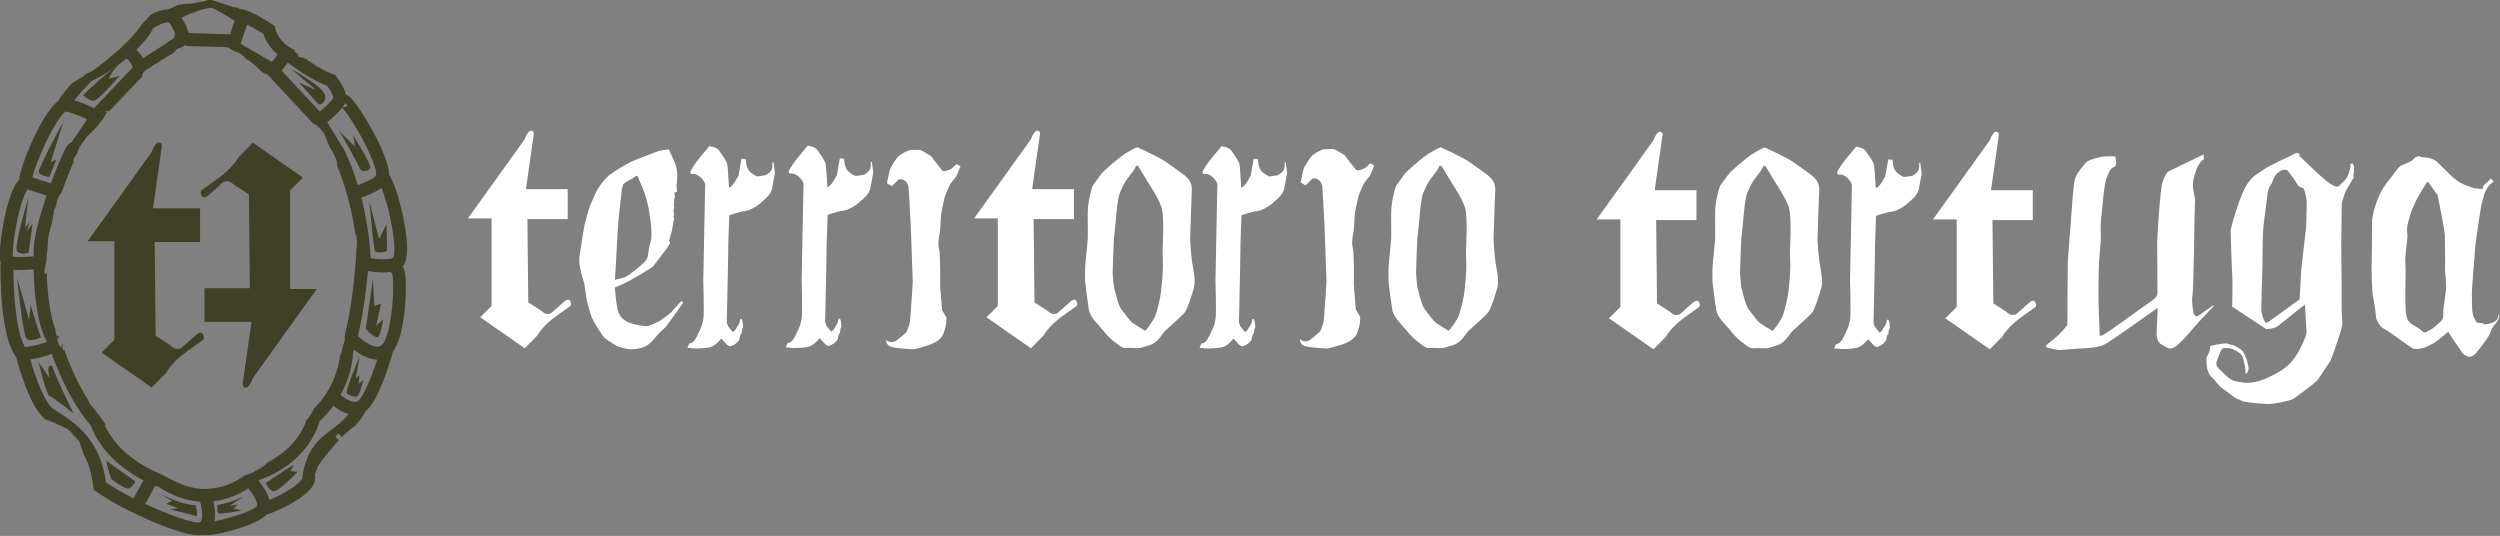 <?xml version="1.0" encoding="UTF-8" standalone="no"?> <svg xmlns:dc="http://purl.org/dc/elements/1.1/" xmlns:cc="http://creativecommons.org/ns#" xmlns:rdf="http://www.w3.org/1999/02/22-rdf-syntax-ns#" xmlns:svg="http://www.w3.org/2000/svg" xmlns="http://www.w3.org/2000/svg" xmlns:sodipodi="http://sodipodi.sourceforge.net/DTD/sodipodi-0.dtd" xmlns:inkscape="http://www.inkscape.org/namespaces/inkscape" width="500" height="107.186" viewBox="0 0 132.292 28.36" version="1.1" id="svg992" inkscape:version="0.92.4 (5da689c313, 2019-01-14)" sodipodi:docname="Cabezal 500.svg"><rect x="0" y="0" width="132.292" height="28.36" fill="#808080" stroke="none"/><defs id="defs986"></defs><g inkscape:label="Layer 1" inkscape:groupmode="layer" id="layer1" transform="translate(374.575,-132.615)"><g id="g1004" transform="matrix(0.882,0,0,-0.882,-448.314,-50.369)" inkscape:export-xdpi="96" inkscape:export-ydpi="96"><path inkscape:connector-curvature="0" d="m 96.123,-207.428 c -0.008,-0.005 -0.016,-0.01 -0.025,-0.015 -0.013,-0.008 -0.007,-0.003 -0.015,-0.01 -0.029,-0.019 -0.062,-0.03 -0.094,-0.041 -0.015,-0.006 -0.029,-0.01 -0.045,-0.013 -0.007,-0.001 -0.015,-0.002 -0.022,-0.004 -0.01,-0.003 -0.016,-0.006 -0.025,-0.011 -0.021,-0.01 -0.045,-0.017 -0.068,-0.021 -0.011,-0.002 -0.021,-0.002 -0.032,-0.004 -0.014,0 -0.028,-0.002 -0.041,-0.006 -0.005,-0.001 -0.009,-0.003 -0.013,-0.004 -0.011,-0.002 -0.026,-0.005 -0.037,-0.006 -0.001,0 -0.003,-8e-4 -0.004,-8e-4 -0.007,-0.002 -0.011,-0.005 -0.023,-0.007 -0.021,-0.005 -0.044,-0.007 -0.065,-0.015 -0.008,-0.002 -0.016,-0.003 -0.024,-0.005 -0.002,0 -0.003,0 -0.005,0 -0.019,-0.002 -0.038,-0.007 -0.058,-0.007 -0.002,0 -0.002,0 -0.024,-0.006 -0.041,-0.013 -0.083,-0.018 -0.125,-0.027 -0.024,-0.009 -0.05,-0.009 -0.075,-0.015 -0.005,-0.001 -0.01,-0.003 -0.015,-0.004 -0.009,-0.002 -0.018,-0.004 -0.027,-0.006 -0.036,-0.007 -0.073,-0.011 -0.11,-0.016 -0.019,-0.003 -0.038,-0.006 -0.057,-0.008 -0.005,-8.1e-4 -0.009,-0.001 -0.014,-0.001 -0.008,0 -0.017,0 -0.025,0 -0.042,-0.002 0.006,-0.002 -0.046,-0.002 -0.035,-4e-5 -0.009,0.001 -0.035,-8.1e-4 -0.02,-0.002 -0.04,0.001 -0.06,-0.001 -0.004,-8.1e-4 -0.007,-0.002 -0.011,-0.003 -0.014,-0.002 -0.042,-0.004 -0.056,-0.005 -0.027,-0.002 -0.055,-0.005 -0.083,-0.003 -0.013,8.9e-4 -0.022,0.004 -0.035,0.002 -0.006,-9.7e-4 -0.011,-0.003 -0.016,-0.005 -0.03,-0.009 -0.061,-0.011 -0.092,-0.012 -0.029,-8e-4 -0.008,0.001 -0.031,-10e-4 -0.016,-0.006 -0.032,-0.009 -0.049,-0.013 -0.012,-0.003 -0.025,-0.007 -0.037,-0.007 -0.006,0 -0.013,3e-5 -0.019,8.1e-4 -0.002,0 -0.003,0 -0.005,-8.1e-4 -0.002,-8e-4 -0.005,-0.001 -0.007,-0.002 -0.006,-0.001 -0.012,-0.003 -0.018,-0.004 -0.022,-0.004 -0.045,-0.006 -0.067,-0.007 -0.006,0 -0.012,-8e-4 -0.018,-0.001 -0.021,-0.002 -0.043,-0.008 -0.064,-0.011 -0.013,-0.002 -0.022,-0.003 -0.032,-0.004 -0.215,-0.096 -0.411,-0.188 -0.565,-0.264 -0.323,-0.007 -0.682,-0.116 -1.069,-0.323 -0.106,-0.119 -0.211,-0.237 -0.317,-0.356 -0.014,-0.012 -0.029,-0.023 -0.043,-0.036 -0.013,-0.011 -0.049,-0.048 -0.078,-0.076 -0.157,-0.209 -0.302,-0.413 -0.473,-0.617 -0.296,-0.354 -0.627,-0.681 -0.962,-0.997 -0.161,-0.135 -0.321,-0.27 -0.482,-0.406 0.011,0.015 0.046,0.057 0.032,0.045 -0.097,-0.081 -0.183,-0.173 -0.281,-0.253 -0.241,-0.195 -0.483,-0.388 -0.733,-0.572 -0.219,-0.161 -0.505,-0.218 -0.693,-0.428 -0.231,-0.14 -0.461,-0.282 -0.696,-0.417 -0.132,-0.147 -0.259,-0.291 -0.37,-0.426 -0.249,-0.302 -0.383,-0.495 -0.449,-0.639 -1.023,-0.754 -2.267,-3.915 -2.331,-4.653 -0.002,-0.017 -10e-4,-0.032 -0.002,-0.048 -0.38,-0.41 -0.699,-1.289 -0.95,-2.626 -0.099,-0.527 -0.171,-1.059 -0.204,-1.499 -0.034,-0.461 -0.019,-0.707 0.03,-0.862 -0.015,-0.728 -0.038,-4.361 0.928,-5.663 0.141,-0.53 0.825,-2.968 1.671,-3.668 0.043,-0.035 0.09,-0.071 0.14,-0.106 0.008,0 0.015,-0.002 0.03,-0.008 0.004,-0.002 0.011,-0.004 0.012,-0.008 0.011,-0.004 0.023,-0.009 0.025,-0.01 0.008,-0.002 0.017,-0.005 0.025,-0.007 0.033,-0.008 0.007,-1e-5 0.045,-0.007 0.019,-0.004 0.038,-0.011 0.056,-0.019 -0.002,0 -0.01,0.001 -0.007,8.9e-4 0.025,-0.005 0.053,-0.008 0.073,-0.024 -0.019,0.005 0.004,-8e-4 0.007,-0.003 0.003,0 0.006,0.001 0.009,-10e-4 0.019,-0.01 0.028,-0.014 0.033,-0.018 0.013,-0.006 0.026,-0.011 0.038,-0.017 0.008,-0.002 0.017,-0.003 0.025,-0.006 0.004,-10e-4 0.007,-0.003 0.01,-0.005 -8.1e-4,-1e-5 -0.002,1e-5 -0.002,0 0.014,-0.006 0.029,-0.01 0.042,-0.019 0.006,-0.007 0.002,-0.004 0.019,-0.009 0.028,-0.008 0.054,-0.013 0.076,-0.034 0.007,-0.003 0.032,-0.013 0.036,-0.017 8e-4,-8.1e-4 -0.002,0 -0.002,-8.1e-4 0.009,-0.003 0.018,-0.005 0.026,-0.009 0.005,-0.002 0.009,-0.006 0.014,-0.008 0.003,-0.002 0.006,-0.005 0.009,-0.007 -8.1e-4,0 -0.002,-6e-5 -0.002,-8e-4 0.003,-0.004 0.056,-0.018 0.053,-0.027 0.006,-0.007 0.008,-0.009 0.01,-0.012 0.009,-0.002 0.019,-0.004 0.028,-0.008 0.017,-0.005 0.035,-0.01 0.051,-0.017 0.002,-9.7e-4 -0.01,0.003 -0.007,0.002 0.006,-0.002 0.012,-0.003 0.018,-0.006 0.004,-0.001 0.008,-0.004 0.012,-0.006 0.011,-0.008 0.023,-0.009 0.036,-0.013 0.02,-0.006 0.04,-0.014 0.059,-0.022 0.036,-0.015 0.069,-0.037 0.105,-0.052 0.013,-0.007 0.027,-0.011 0.041,-0.018 0.003,-0.002 0.006,-0.004 0.009,-0.006 0.007,-0.004 0.014,-0.006 0.021,-0.01 0.019,-0.01 0.039,-0.019 0.058,-0.03 0.022,-0.013 0.002,-0.002 0.018,-0.012 0.003,-0.002 0.006,-0.004 0.01,-0.005 0.008,-0.003 0.016,-0.007 0.024,-0.01 0.004,-0.002 0.008,-0.005 0.012,-0.007 0.022,-0.011 0.045,-0.019 0.066,-0.033 -8.9e-4,0 -0.003,8e-4 -0.003,8e-4 0.006,-0.006 0.015,-0.009 0.023,-0.013 0.004,-0.003 0.008,-0.006 0.012,-0.009 0.001,-0.001 0.003,-0.003 0.004,-0.004 0.003,-0.002 0.006,-0.003 0.009,-0.005 0.018,-0.008 0.014,-0.005 0.037,-0.022 0.002,-0.002 0.004,-0.005 0.006,-0.007 0.009,-0.007 0.02,-0.013 0.029,-0.021 0.004,-0.004 0.009,-0.008 0.013,-0.012 8.1e-4,0 0,-0.001 7e-5,-0.002 0.002,-0.001 0.003,-0.003 0.005,-0.004 0.017,-0.011 0.038,-0.018 0.048,-0.035 0.016,-0.021 0.034,-0.04 0.057,-0.054 0.032,-0.026 0.003,-0.001 0.025,-0.024 0.015,-0.015 0.034,-0.027 0.043,-0.047 0.003,-0.005 0.006,-0.009 0.009,-0.014 0.003,-0.004 0.005,-0.008 0.007,-0.012 0,-8e-4 0,-0.002 0,-0.002 0.013,-0.015 0.031,-0.028 0.041,-0.046 -0.005,-0.009 -8.1e-4,8.1e-4 0.015,-0.02 0.003,-0.004 0.006,-0.009 0.008,-0.014 0,-0.001 0,-0.003 8.9e-4,-0.004 0.005,-0.006 0.009,-0.01 0.015,-0.015 0.015,-0.013 0.029,-0.023 0.04,-0.049 0.013,-0.009 0.035,-0.024 0.045,-0.034 0.013,-0.011 0.02,-0.029 0.034,-0.04 0.023,-0.018 0.044,-0.038 0.065,-0.059 0.013,-0.018 -8.1e-4,8.1e-4 0.024,-0.026 0.009,-0.009 0.015,-0.029 0.026,-0.035 0.011,-0.023 0.036,-0.037 0.05,-0.059 8.1e-4,-0.001 0.011,-0.017 0.012,-0.02 0,-8e-4 -10e-4,-0.001 -8.9e-4,-0.002 0.01,-0.01 0.025,-0.016 0.032,-0.029 0.005,-0.009 0.011,-0.017 0.016,-0.026 8e-4,-8e-4 -10e-4,8.1e-4 -0.002,9.7e-4 0.002,-0.004 0.004,-0.007 0.006,-0.011 0.011,-0.018 0.022,-0.035 0.03,-0.053 -0.003,-0.002 -0.001,0 0.002,-0.007 0.004,-0.007 0.009,-0.013 0.013,-0.021 0.002,-0.004 -0.011,0.016 -0.009,0.011 0.017,-0.036 0.016,-0.017 0.016,-0.03 0.001,-0.004 0.004,-0.008 0.004,-0.012 3e-5,-0.002 -0.005,0.006 -0.004,0.004 0.003,-0.006 0.008,-0.011 0.011,-0.017 0.009,-0.015 0.01,-0.032 0.019,-0.047 8e-4,-0.007 0.002,-0.015 0.002,-0.022 0,-0.003 -0.002,-0.005 -0.002,-0.008 0.002,-0.011 0.011,-0.022 0.013,-0.033 0.002,-0.006 0.002,-0.012 0.004,-0.017 0.007,-0.017 0.018,-0.032 0.021,-0.05 0.003,-0.007 0.006,-0.015 0.008,-0.022 8.1e-4,-0.002 9.7e-4,-0.005 10e-4,-0.008 0.001,-0.002 0.003,-0.004 0.004,-0.006 0.018,-0.032 0.016,-0.025 0.032,-0.072 0.003,-0.01 0.005,-0.025 0.006,-0.04 0.001,-0.003 0.002,-0.005 0.004,-0.009 0,-0.001 -8.1e-4,-0.002 -6e-5,-0.003 0.006,-0.015 0.015,-0.028 0.017,-0.045 8.1e-4,-0.003 0.008,-0.025 0.009,-0.038 8.1e-4,-8e-4 9.7e-4,-0.001 0.001,-0.002 0.018,-0.027 0.025,-0.041 0.029,-0.073 8e-4,-0.006 0.002,-0.012 8e-4,-0.018 0.006,-0.01 0.011,-0.018 0.016,-0.031 0.006,-0.016 0.004,-0.015 0.007,-0.028 10e-4,-0.006 0.005,-0.011 0.004,-0.017 -8.1e-4,-0.004 -0.004,0.007 -0.006,0.011 0.024,-0.07 0.008,-0.023 0.006,-0.018 -8e-4,0.001 0,-0.002 8.1e-4,-0.003 0.003,-0.005 0.007,-0.01 0.01,-0.016 0.004,-0.008 0.008,-0.016 0.012,-0.024 -0.006,0.005 -4e-5,0 0.007,-0.016 0.004,-0.009 0.006,-0.019 0.009,-0.029 0.001,-0.004 0.003,-0.008 0.004,-0.012 0,-8e-4 8e-4,-0.001 8e-4,-0.002 0.263,-0.494 0.464,-1.107 0.546,-1.887 l 0.018,-0.174 0.142,-0.101 c 1.011,-0.722 2.152,-1.246 2.239,-1.285 0.666,-0.325 2.632,-1.245 3.736,-1.346 0.147,-0.013 0.278,-0.012 0.39,0.007 0.013,-0.002 0.025,-0.004 0.038,-0.005 0.61,-0.056 1.76,0.275 2.001,0.348 0.938,0.281 1.549,0.574 1.824,0.873 0.735,0.235 2.578,1.08 2.881,1.931 l 0.015,0.04 0.005,0.043 c 0.01,0.084 0.022,0.164 0.035,0.242 -0.009,0.021 -0.015,0.046 -0.017,0.076 -0.002,0.036 0,0.07 0.011,0.105 0.018,0.064 -0.01,-0.036 0.01,0.039 10e-4,0.004 0.002,0.008 0.004,0.013 8.1e-4,0.001 0.002,0.002 0.002,0.003 0.015,0.066 -0.005,8.9e-4 0.019,0.075 8.1e-4,-0.015 -8.1e-4,-0.002 0.007,0.022 0,8.1e-4 10e-4,-0.002 10e-4,-0.001 0.01,0.03 0.01,0.046 0.024,0.067 9.7e-4,0.005 0.002,0.009 0.005,0.007 5e-5,-4e-5 -7e-5,0 0,0 0,8.1e-4 8e-4,8.1e-4 8e-4,8.9e-4 0.006,0.019 0.017,0.052 0.023,0.049 0.003,0.01 0.005,0.02 0.008,0.03 0.002,0.006 0.001,0.015 0.007,0.016 8.1e-4,5e-5 8.1e-4,-8.9e-4 8.1e-4,-10e-4 0.002,0.008 0.004,0.013 0.006,0.018 0.017,0.058 0.034,0.114 0.052,0.168 0.005,-0.014 0.009,-0.029 0.014,-0.043 6e-5,0 8e-4,0.001 9.7e-4,0.002 10e-4,0.006 0.002,0.012 0.004,0.018 0.005,0.013 0.012,0.025 0.018,0.038 -0.002,-0.004 -0.006,-0.016 -0.005,-0.012 0.015,0.039 0.029,0.078 0.06,0.108 0.002,0 -0.002,-0.006 -10e-4,-0.005 0.033,0.056 0.013,0.032 0.036,0.058 0.006,0.007 0.01,0.014 0.017,0.02 0.002,0.002 -0.004,-0.006 -0.005,-0.009 -0.001,-0.002 0.003,0.004 0.004,0.007 0.016,0.026 0.032,0.049 0.054,0.071 -0.002,-0.004 -0.007,-0.013 -0.004,-0.008 0.004,0.007 0.008,0.014 0.013,0.021 0.001,0.002 -0.003,-0.009 -0.002,-0.007 0.032,0.057 -0.044,-0.061 0.039,0.063 0.004,0.002 0.007,0.004 0.009,0.007 0.002,0.003 0.003,0.008 0.006,0.009 0.001,0 0,-0.002 -8.1e-4,-0.004 0.018,0.038 0.005,0.018 0.023,0.045 0.005,0.005 0.023,0.03 0.036,0.038 0.002,9.7e-4 -0.005,-0.015 -0.002,-0.006 0.026,0.038 -0.015,-0.014 0.036,0.045 0.007,0.006 0.012,0.013 0.02,0.017 8.1e-4,0 3e-5,-0.003 8.1e-4,-0.003 0.004,0.005 0.007,0.01 0.01,0.015 0.002,0.003 0.004,0.006 0.005,0.008 0.008,0.012 0.015,0.025 0.024,0.036 0.006,0.008 0.013,0.014 0.019,0.021 0.001,9.7e-4 0.003,0.002 0.004,0.002 8e-4,0 0.002,-0.002 0.002,-10e-4 0.054,0.093 -0.032,-0.041 0.034,0.059 0.006,0.007 0.01,0.014 0.017,0.02 0.002,0.001 -0.002,-0.009 -8.8e-4,-0.007 0.003,0.005 0.004,0.011 0.007,0.016 0.023,0.036 0.019,0.043 0.042,0.056 0.015,0.019 0.033,0.047 0.051,0.063 0.001,0.001 1e-5,-0.006 0.003,-0.004 0.004,0.01 0.006,0.02 0.012,0.029 0.023,0.036 0.041,0.049 0.072,0.072 0.036,0.042 0.071,0.086 0.109,0.127 0.007,0.006 0.014,0.011 0.02,0.017 0.003,0.004 0.005,0.008 0.008,0.012 0,8e-4 0,-0.002 0,-0.002 0.004,0.008 0.008,0.016 0.012,0.024 10e-4,0.002 0.003,0.005 0.005,0.007 0.01,0.017 0.018,0.035 0.031,0.05 0.011,0.013 0.027,0.022 0.041,0.032 0.003,0.002 0.008,0.006 0.009,0.005 0.002,0.003 -8e-4,0 0.004,0.006 0.009,0.013 0.017,0.027 0.027,0.04 0.023,0.033 0.052,0.062 0.078,0.092 0.009,0.009 0.017,0.018 0.026,0.027 0.013,0.013 0.003,-8.1e-4 0.013,0.012 0.022,0.026 0.008,0.013 0.039,0.045 0.003,0.004 0.007,0.006 0.011,0.009 0.034,0.03 0.066,0.066 0.091,0.104 0.047,0.051 0.01,0.012 0.051,0.051 0.003,0.003 0.007,0.01 0.01,0.014 -0.052,0.053 -0.105,0.104 -0.159,0.152 -0.019,0.017 -0.038,0.035 -0.057,0.051 l 0.165,0.199 c 0.039,-0.035 0.077,-0.07 0.113,-0.106 0.04,-0.039 0.079,-0.079 0.117,-0.119 0.021,0.025 0.042,0.05 0.066,0.072 0.028,0.03 0.052,0.065 0.085,0.09 0.024,0.025 0.05,0.048 0.077,0.07 0.006,0.004 0.011,0.015 0.018,0.011 8e-4,8e-4 10e-4,0.002 0.002,0.002 0.009,0.01 0.017,0.02 0.026,0.029 0.011,0.011 0.023,0.019 0.034,0.03 0.028,0.026 0.009,0.01 0.039,0.04 0.01,0.01 0.019,0.019 0.029,0.028 0.063,0.047 -0.06,-0.045 0.052,0.043 8.1e-4,8e-4 0,-0.003 8.1e-4,-0.002 0.022,0.018 0.041,0.04 0.066,0.055 0.008,0.005 0.016,0.011 0.024,0.016 0.003,0.002 0.006,0.002 0.009,0.004 0.025,0.02 0.045,0.048 0.075,0.063 0.009,0.006 0.019,0.01 0.027,0.017 0.029,0.024 0.054,0.055 0.09,0.07 0.01,0.002 0.002,6e-5 0.018,0.011 0.003,0.002 0.006,0.005 0.01,0.007 8.1e-4,0 0.001,-0.002 0.002,-0.001 0.044,0.044 0.013,0.019 0.033,0.035 0.016,0.015 0.031,0.03 0.047,0.045 0.004,0.009 0.009,0.016 0.027,0.036 0.009,0.012 0.019,0.023 0.031,0.033 0.004,0.004 0.004,0.004 0.008,0.007 0.003,0.004 0.007,0.009 0.009,0.012 0.014,0.021 0.034,0.039 0.047,0.061 0.025,0.041 0.052,0.064 0.08,0.075 0.141,0.182 0.278,0.388 0.41,0.626 0.733,0.597 1.398,2.773 1.619,3.561 0.45,0.594 0.642,1.795 0.723,2.721 0.041,0.468 0.149,1.997 -0.141,2.396 0.013,0.014 0.026,0.028 0.037,0.043 0.3,0.391 0.306,1.324 0.018,2.773 -0.189,0.953 -0.533,2.179 -0.84,2.616 -0.012,0.017 -0.024,0.032 -0.036,0.047 0.009,0.357 -0.135,1.052 -0.884,2.459 -0.408,0.767 -1.16,2.008 -1.561,2.285 -0.05,0.035 -0.099,0.057 -0.146,0.072 -0.057,0.305 -0.248,0.666 -0.576,1.092 l -0.07,0.091 -0.108,0.038 c -0.152,0.054 -0.306,0.119 -0.461,0.191 -0.019,0.006 -0.038,0.016 -0.056,0.025 -0.019,0.011 -0.036,0.02 -0.054,0.032 -0.036,0.021 -0.073,0.04 -0.109,0.061 -0.04,0.025 -0.015,0.013 -0.039,0.023 -0.018,0.008 -0.032,0.019 -0.046,0.031 -0.004,0.004 -0.008,0.008 -0.012,0.011 -8e-4,8.1e-4 0,-0.002 -0.001,-0.002 -0.01,0.005 -0.02,0.011 -0.029,0.016 -0.017,0.006 -0.033,0.015 -0.049,0.021 -0.005,0.002 -0.026,0.007 -0.03,0.008 -0.022,0.008 -0.025,0.011 -0.043,0.022 -0.018,0.01 -0.034,0.021 -0.05,0.033 -8.1e-4,2e-5 10e-4,-0.001 8e-4,-0.001 -0.004,0.002 -0.009,0.004 -0.013,0.007 -0.01,0.006 -0.02,0.014 -0.03,0.021 -0.028,0.024 -0.058,0.044 -0.087,0.066 -0.016,0.013 -0.033,0.026 -0.05,0.037 -0.009,0.006 -0.005,10e-4 -0.013,0.006 -0.011,0.006 -0.021,0.013 -0.032,0.019 -0.028,0.021 -0.061,0.029 -0.088,0.051 -0.02,0.02 -0.011,0.012 -0.025,0.024 -0.022,0.013 -0.04,0.031 -0.06,0.045 -0.002,0.001 -0.004,0.001 -0.006,0.002 -0.006,0.003 -0.012,0.007 -0.018,0.01 -0.036,0.025 -0.084,0.035 -0.111,0.071 -0.007,0.01 -0.011,0.022 -0.017,0.033 -0.029,0.011 0.018,-0.025 0.01,-0.023 -0.006,0.001 -0.01,0.006 -0.015,0.009 -0.009,0.006 -0.018,0.011 -0.026,0.017 -0.027,0.018 -0.016,0.01 -0.04,0.029 -0.003,0.003 -0.009,0.008 -0.014,0.01 -0.002,9.7e-4 -0.004,0 -0.006,0.002 -0.011,0.006 -0.021,0.015 -0.033,0.02 -0.02,0.009 -0.034,0.024 -0.05,0.037 -0.005,0.005 0.01,-0.01 0.008,-0.01 -0.014,0.002 -0.027,0.009 -0.04,0.013 -0.037,0.011 -0.046,0.015 -0.079,0.02 l 0.003,-0.003 c -0.002,0.001 -0.003,0.002 -0.005,0.004 -0.001,0 -0.001,0 -0.003,0 -0.005,0.001 -0.011,8.1e-4 -0.017,0.001 -0.024,0.003 -0.02,0.003 -0.022,0.004 -0.05,0.019 -0.102,0.027 -0.154,0.038 -0.096,0.009 -0.116,0.093 -0.056,0.135 -0.093,0.068 -0.182,0.134 -0.263,0.196 l 0.039,0.071 -0.332,0.188 c -0.007,0.004 -0.686,0.406 -0.85,1.116 l -0.033,0.145 -0.121,0.086 c -0.014,0.01 -1.336,0.92 -1.979,0.949 -0.042,0.027 -0.088,0.058 -0.134,0.087 -0.022,0.001 -0.044,0.004 -0.065,0.011 -0.033,0.002 -0.067,0.005 -0.1,0.006 -0.017,0.001 -0.018,0 -0.035,0.004 -0.021,0.004 0.01,0 -0.019,0.005 -0.055,0.009 0.005,-0.003 -0.037,0.006 -0.02,0.005 0.005,-10e-4 -0.022,0.004 -0.019,0.004 -0.037,0.01 -0.055,0.016 -0.004,0.002 -0.008,0.004 -0.012,0.006 -0.002,0.001 -0.005,0.004 -0.007,0.005 -0.01,0.004 -0.02,0.008 -0.03,0.011 -0.005,0.002 -0.01,0.003 -0.015,0.005 -0.022,0.005 -0.009,8e-4 -0.033,0.005 -0.015,0.003 -0.016,0.005 -0.031,0.01 -0.005,0.001 -0.01,0.003 -0.015,0.004 -0.009,0.003 -0.018,0.006 -0.027,0.01 0,0 10e-4,0 10e-4,-8e-5 -0.007,0.004 -0.014,0.006 -0.02,0.009 -0.001,8.9e-4 -0.002,0.002 -0.004,0.003 -0.005,0.002 -0.009,0.004 -0.014,0.005 -0.032,0.012 0.014,-0.005 -0.035,0.011 -0.024,0.008 -0.046,0.019 -0.07,0.026 -0.033,0.008 -0.064,0.021 -0.097,0.025 -0.02,0.006 -0.041,0.01 -0.061,0.016 -0.003,9.7e-4 -0.005,0.003 -0.007,0.004 -0.006,0.002 -0.03,0.008 -0.034,0.009 -0.018,0.006 -0.036,0.01 -0.054,0.016 -0.003,0.001 -0.006,0.003 -0.009,0.004 -0.009,0.004 -0.019,0.005 -0.029,0.007 -0.008,0.002 -0.016,0.003 -0.024,0.005 -0.028,0.008 -0.053,0.022 -0.077,0.037 -0.015,0.004 -0.024,0.006 -0.039,0.012 -0.004,0.001 -0.007,0.004 -0.011,0.006 -0.009,0.005 -0.019,0.009 -0.029,0.012 -0.034,0.009 -0.005,0 -0.034,0.011 -0.029,0.01 -0.059,0.018 -0.088,0.028 -0.03,0.008 -0.061,0.013 -0.09,0.025 -0.005,0.003 -0.011,0.006 -0.017,0.008 -0.004,10e-4 -0.008,0.002 -0.012,0.003 -8.9e-4,6e-5 -0.002,0.001 -0.002,0.001 -0.005,0.001 -0.01,0.002 -0.015,0.002 -0.004,10e-4 -0.008,0.002 -0.012,0.003 -0.02,0.007 0.006,-0.002 -0.03,0.008 -0.002,0 -0.004,0.002 -0.006,0.002 -0.014,0.004 -0.028,0.007 -0.042,0.01 -0.011,0.003 -0.024,0.007 -0.034,0.011 -0.002,9.7e-4 -0.004,0.002 -0.006,0.003 -0.011,0.004 -0.024,0.006 -0.033,0.013 -0.013,0.006 0.012,-0.002 -0.021,0.006 -0.035,0.008 0.01,8.1e-4 -0.022,0.006 -0.006,0.001 -0.012,0.004 -0.018,0.005 -0.006,0.001 -0.012,0.002 -0.018,0.003 -0.013,0.003 -0.023,0.01 -0.036,0.013 -0.001,8.9e-4 -0.005,0.002 -0.006,0.003 -0.028,0.003 -0.056,0.006 -0.084,0.009 z m 0.14,-0.505 c 0.017,-0.001 0.032,-0.003 0.045,-0.006 0.339,-0.115 0.977,-0.519 1.373,-0.785 l -0.268,-0.801 -2.486,0.077 c -0.083,0.255 -0.229,0.63 -0.438,0.932 0.78,0.35 1.52,0.596 1.775,0.582 z m 2.162,-1.012 c 0.277,-0.13 0.638,-0.326 0.99,-0.563 0.178,-0.578 0.561,-0.985 0.844,-1.222 l -6e-5,1e-5 c 8.1e-4,-8e-4 0.003,-0.003 0.007,-0.006 -0.111,-0.157 -0.24,-0.32 -0.344,-0.447 l -1.88,1.096 z m -4.709,0.147 c 0.102,-0.069 0.269,-0.364 0.399,-0.692 l -0.074,-0.267 -1.862,-1.214 c -0.094,0.18 -0.223,0.372 -0.394,0.525 0.393,0.379 0.787,0.827 1.018,1.299 0.35,0.218 0.671,0.34 0.913,0.349 z m 3.561,-1.499 0.004,-0.009 c 0.002,0 0.003,0 0.007,-0.001 0.01,-0.004 0.028,-0.011 0.035,-0.016 0.002,-0.002 0.003,-0.004 0.005,-0.007 0.012,-0.003 0.024,-0.008 0.031,-0.018 0.004,-0.005 0.005,-0.011 0.008,-0.017 -8.1e-4,5e-5 -0.001,9e-5 -0.001,9e-5 -10e-6,-9.7e-4 8e-4,-0.002 8.8e-4,-0.003 8.1e-4,-5e-5 0.002,-9.7e-4 0.003,-9.7e-4 10e-4,0.005 0.022,-0.015 0.024,-0.017 0.003,-0.002 0.006,-0.004 0.009,-0.006 0.006,-0.005 0.011,-0.01 0.016,-0.015 0.001,-0.002 0.002,-0.004 0.003,-0.006 0.005,-0.002 0.01,-0.003 0.015,-0.006 0.013,-0.004 0.023,-0.008 0.036,-0.015 9.7e-4,-8.9e-4 0.003,-0.001 0.003,-0.002 -8.1e-4,-0.001 -0.005,0.001 -0.004,0 0.003,-0.002 0.007,-0.002 0.01,-0.003 0.008,-0.002 0.016,-0.004 0.024,-0.007 0.024,-0.009 0.041,-0.028 0.063,-0.039 0.011,-0.005 0.016,-0.007 0.026,-0.014 0.002,-0.001 0.004,-0.003 0.006,-0.005 0,-8.1e-4 -0.002,0 -0.002,0 0.004,-0.002 0.008,-0.003 0.012,-0.004 0.003,-0.002 0.007,-0.003 0.01,-0.005 0.012,-0.005 0.025,-0.012 0.037,-0.016 0.015,-0.005 0.032,-0.009 0.047,-0.016 -0.003,-0.005 -8.9e-4,-8.1e-4 0.012,-0.005 0.017,-0.005 0.035,-0.01 0.05,-0.02 0.008,-0.006 0.003,-0.003 0.017,-0.009 0.02,-0.008 0.04,-0.016 0.061,-0.02 0.01,-0.004 0.02,-0.009 0.03,-0.012 0.022,-0.008 0.029,-0.008 0.052,-0.019 0.018,-0.008 0.033,-0.02 0.051,-0.028 0.056,-0.033 -0.02,0.011 0.044,-0.024 0.025,-0.014 0.048,-0.03 0.073,-0.044 0.021,-0.016 0.021,-0.015 0.039,-0.034 0.012,-0.013 0.021,-0.029 0.036,-0.04 0.035,-0.029 -0.003,0.003 0.025,-0.023 0.015,-0.014 0.032,-0.027 0.044,-0.045 0.021,-0.023 0.047,-0.041 0.07,-0.062 0.006,-0.005 0.013,-0.009 0.019,-0.014 0.02,-0.017 0.012,-0.012 0.027,-0.026 0.024,-0.023 -10e-4,0.003 0.027,-0.025 0.002,-0.002 0.004,-0.005 0.006,-0.007 0.016,-0.015 0.033,-0.029 0.05,-0.043 0.004,-0.004 0.008,-0.008 0.013,-0.011 0.007,-0.004 0.015,-0.008 0.023,-0.012 0.026,-0.012 0.031,-0.013 0.055,-0.03 0.007,-0.005 0.013,-0.013 0.02,-0.018 0.004,-0.002 0.035,-0.019 0.038,-0.021 0.034,-0.018 0.063,-0.038 0.09,-0.065 0.008,-0.005 0.016,-0.01 0.024,-0.016 0.005,-0.004 0.01,-0.008 0.015,-0.012 0.023,-0.016 0.047,-0.031 0.068,-0.049 0.004,-0.004 0.009,-0.009 0.013,-0.013 0.003,-0.003 0.005,-0.007 0.008,-0.01 0.006,-0.005 0.013,-0.008 0.019,-0.013 0.015,-0.013 0.026,-0.029 0.04,-0.044 0.027,-0.025 0.056,-0.047 0.083,-0.072 0.032,-0.025 0.064,-0.051 0.095,-0.078 0.006,-0.006 0.018,-0.019 0.023,-0.026 0.002,-0.003 0.003,-0.006 0.006,-0.008 0.009,-0.01 0.021,-0.016 0.031,-0.025 0.002,-0.002 0.003,-0.004 0.004,-0.006 0.036,-0.028 0.065,-0.062 0.097,-0.094 0.006,-0.006 0.012,-0.011 0.018,-0.018 0.025,-0.027 -0.004,0.001 0.018,-0.022 0.012,-0.012 0.025,-0.023 0.038,-0.034 0.02,-0.014 0.014,-0.009 0.033,-0.024 0.008,-0.006 0.014,-0.013 0.022,-0.018 0.005,-0.004 0.011,-0.007 0.017,-0.011 0.006,-0.004 0.012,-0.008 0.017,-0.012 0.003,-0.003 0.005,-0.006 0.009,-0.008 0.002,-0.001 0.034,-0.017 0.035,-0.018 0.012,-0.006 0.024,-0.013 0.037,-0.018 0.005,-0.003 0.01,-0.006 0.015,-0.009 8e-4,-0.001 10e-4,-0.002 0.002,-0.003 0.018,-0.012 0.042,-0.012 0.06,-0.025 0.013,-0.007 0.027,-0.009 0.04,-0.015 0.017,-0.007 0.033,-0.018 0.049,-0.025 0.009,-0.006 0.018,-0.011 0.026,-0.017 0.011,-0.008 0.017,-0.02 0.029,-0.027 0.003,-0.002 0.006,-0.005 0.01,-0.008 l 0.014,-0.002 0.035,-0.038 c 0.007,-0.005 0.013,-0.01 0.02,-0.015 0.008,-0.006 0.028,-0.023 0.037,-0.03 0.007,-0.006 0.014,-0.011 0.02,-0.017 0.005,-0.005 0.009,-0.011 0.014,-0.016 0.006,-0.014 0.01,-0.014 0.023,-0.024 0.026,-0.022 0.024,-0.022 0.048,-0.049 0.012,-0.014 0.016,-0.027 0.015,-0.038 l 2.337,-2.502 -0.002,-0.021 c 0.009,-0.007 0.014,-0.013 0.033,-0.03 0.036,-0.032 0.057,-0.045 0.1,-0.078 0.019,-0.014 0.037,-0.028 0.056,-0.043 0.007,-0.005 0.013,-0.011 0.021,-0.016 0.009,-0.006 0.019,-0.01 0.028,-0.015 0.054,-0.029 0.106,-0.053 0.148,-0.1 0.004,-0.005 0.013,-0.014 0.018,-0.02 0.037,-0.033 0.074,-0.066 0.113,-0.098 0.014,-0.012 0.029,-0.022 0.042,-0.035 0.016,-0.016 0.03,-0.034 0.045,-0.051 0.002,-0.003 0.005,-0.006 0.006,-0.01 8.1e-4,-0.001 -0.005,0.003 -0.004,0.002 0.013,-0.016 0.03,-0.029 0.042,-0.047 0.023,-0.027 0.025,-0.03 0.049,-0.06 0.004,-0.006 0.009,-0.011 0.013,-0.018 8.1e-4,-8.1e-4 -0.003,8.9e-4 -0.003,0 0.068,-0.075 -0.019,0.03 0.065,-0.074 0.031,-0.05 0.055,-0.104 0.088,-0.153 0.009,-0.019 0.02,-0.037 0.028,-0.056 0.017,-0.04 0.008,-0.027 0.017,-0.058 0.009,-0.029 0.019,-0.056 0.028,-0.085 0.009,-0.029 0.024,-0.056 0.036,-0.084 0.018,-0.045 0.033,-0.091 0.047,-0.137 -0.009,0.009 -0.003,0.004 0.008,-0.019 0.027,-0.054 0.052,-0.11 0.075,-0.166 0.004,-0.012 0.007,-0.024 0.011,-0.036 0.002,-0.007 0.005,-0.013 0.006,-0.02 0,-9.7e-4 -0.003,-8e-4 -0.002,-0.002 0.01,-0.024 0.035,-0.056 0.048,-0.075 0.03,-0.048 0.057,-0.099 0.089,-0.145 0.009,-0.013 0.018,-0.025 0.027,-0.037 0.01,-0.016 0.02,-0.032 0.029,-0.048 0,-0.002 0,-0.004 8.1e-4,-0.005 0.014,-0.024 0.033,-0.046 0.047,-0.07 0.011,-0.021 0.022,-0.041 0.031,-0.063 0.005,-0.011 0.007,-0.026 0.012,-0.037 0.012,-0.032 0.021,-0.057 0.04,-0.087 0.007,-0.015 0.013,-0.03 0.02,-0.045 0,-0.003 -8.1e-4,-0.005 8.1e-4,-0.008 0.006,-0.014 0.014,-0.027 0.021,-0.041 0.018,-0.038 0.033,-0.077 0.048,-0.116 0.013,-0.037 0.028,-0.074 0.039,-0.112 0.02,-0.072 0.018,-0.078 0.03,-0.156 0.007,-0.051 0.007,-0.095 8e-4,-0.133 0.312,-0.759 0.816,-2.193 1.087,-4.088 0.011,-0.009 0.018,-0.018 0.046,-0.06 0.007,-0.018 0.015,-0.036 0.02,-0.055 0.005,-0.017 0.007,-0.034 0.009,-0.052 0.009,-0.064 0.007,-0.128 0.012,-0.192 10e-4,-0.024 10e-4,-0.047 0.002,-0.071 8e-4,-0.015 0.002,-0.03 0.003,-0.045 0.002,-0.046 0.002,-0.093 -0.002,-0.139 l -0.014,-0.206 -0.009,-0.129 c -0.004,-0.054 -0.007,-0.108 -0.011,-0.163 -0.002,-0.037 -0.005,-0.074 -0.007,-0.112 -0.002,-0.03 -0.004,-0.061 -0.006,-0.091 -8.1e-4,-0.01 -10e-4,-0.019 -0.002,-0.028 l 0.008,-0.003 c -0.057,-0.791 -0.253,-3.105 -0.672,-4.675 -8.1e-4,-0.01 -0.001,-0.02 -0.002,-0.03 -0.004,-0.026 6e-5,-0.055 -0.005,-0.081 -0.007,-0.034 -0.017,-0.068 -0.025,-0.101 0,0.001 8.1e-4,0.002 0.002,0.001 0.005,-0.003 0,-0.011 6e-5,-0.016 -3e-5,-0.01 -8.1e-4,-0.02 -0.001,-0.03 0.026,0.014 0.026,0.013 0.04,0.053 0,0.007 10e-4,0.026 8e-4,0.02 8.1e-4,-0.009 -2e-5,-0.018 -8e-4,-0.027 -0.002,-0.048 -0.011,-0.095 -0.023,-0.141 -0.005,-0.018 -0.01,-0.035 -0.014,-0.053 -0.009,-0.037 -0.015,-0.075 -0.032,-0.11 -0.016,-0.046 -0.035,-0.09 -0.043,-0.139 -0.006,-0.018 -0.009,-0.026 -0.013,-0.044 -0.008,-0.03 -0.015,-0.061 -0.025,-0.09 0,-8e-4 -8.1e-4,8.9e-4 -8.1e-4,0.001 -8.1e-4,-0.003 -0.001,-0.006 -0.002,-0.009 0,0 -8e-4,0.001 -8.8e-4,8.9e-4 -0.002,-0.011 -0.002,-0.023 -0.004,-0.034 -0.004,-0.026 -0.012,-0.052 -0.017,-0.078 -0.006,-0.02 0,0.001 -0.008,-0.036 -0.007,-0.033 -0.014,-0.066 -0.023,-0.098 -0.004,-0.011 -0.007,-0.023 -0.012,-0.035 -0.009,-0.025 -0.02,-0.042 -0.027,-0.068 -0.011,-0.011 0,8e-4 -0.015,-0.039 -0.001,-0.003 -0.003,-0.006 -0.004,-0.008 -0.01,-0.021 -0.02,-0.043 -0.03,-0.065 -0.01,-0.019 -0.006,-0.012 -0.014,-0.033 -0.195,-1.638 -1.13,-2.737 -1.561,-3.167 -0.005,-0.013 -0.009,-0.026 -0.014,-0.038 -0.044,-0.101 -0.051,-0.105 -0.103,-0.191 -0.035,-0.051 -0.07,-0.1 -0.102,-0.152 -0.055,-0.087 -0.078,-0.13 -0.148,-0.22 -0.019,-0.024 -0.042,-0.043 -0.062,-0.065 -0.023,-0.018 -0.047,-0.035 -0.07,-0.053 -9.7e-4,-0.002 -0.001,-0.003 -0.002,-0.005 l 0.039,-0.015 c -0.502,-1.34 -1.561,-2.096 -2.304,-2.48 -0.006,-0.01 -0.016,-0.015 -0.028,-0.014 -0.025,-0.03 -0.062,-0.065 -0.067,-0.07 -0.081,-0.078 -0.015,-0.02 -0.09,-0.085 -0.036,-0.029 -0.073,-0.059 -0.112,-0.085 -0.01,-0.007 -0.021,-0.012 -0.032,-0.018 -0.002,0 -0.003,8e-4 -0.005,-8.1e-4 -0.01,-0.007 -0.02,-0.015 -0.03,-0.022 -0.065,-0.045 -0.131,-0.091 -0.201,-0.129 -0.032,-0.014 0.005,0.003 -0.058,-0.031 -0.037,-0.02 -0.077,-0.035 -0.114,-0.056 -0.008,-0.001 -0.002,-8.8e-4 0.002,0.004 8.1e-4,8.1e-4 -0.002,0 -0.003,-8e-4 -0.009,-0.006 -0.017,-0.013 -0.026,-0.019 -0.02,-0.015 -0.041,-0.027 -0.06,-0.043 -0.013,-0.007 -0.026,-0.015 -0.039,-0.021 -0.026,-0.013 -0.053,-0.021 -0.079,-0.034 -0.018,-0.009 -0.036,-0.019 -0.054,-0.028 -0.019,-0.009 -0.038,-0.016 -0.057,-0.024 -0.019,-0.006 -0.043,-0.015 -0.061,-0.02 -0.006,-0.002 -0.012,-0.004 -0.018,-0.004 -0.015,-0.005 -0.033,-0.012 -0.04,-0.015 -0.034,-0.011 -0.069,-0.021 -0.102,-0.033 -0.046,-0.018 -0.067,-0.03 -0.118,-0.041 -10e-4,0 -0.002,0 -0.003,-8.1e-4 -0.728,-0.535 -2.377,-1.391 -4.434,-0.22 -0.005,0.002 -0.009,0.004 -0.011,0.006 -0.015,0.008 -0.029,0.016 -0.044,0.025 -0.005,0.003 -0.009,0.005 -0.014,0.008 -0.01,0.004 -0.019,0.007 -0.029,0.011 -0.045,0.019 -0.09,0.04 -0.133,0.064 -0.02,0.009 -0.058,0.027 -0.074,0.036 -0.041,0.023 -0.078,0.053 -0.122,0.071 0,0.008 8.1e-4,0.001 -0.017,0.008 -0.017,0.007 -0.034,0.013 -0.05,0.021 -0.02,0.009 -0.037,0.023 -0.059,0.029 0.02,-0.002 8.1e-4,-8e-4 -0.024,0.008 -0.019,0.007 -0.039,0.014 -0.057,0.022 -0.007,0.003 -0.024,0.009 -0.024,0.012 -0.001,8.1e-4 -0.003,0.001 -0.004,0.002 -0.016,0.008 -0.034,0.013 -0.049,0.022 -0.019,0.011 -0.037,0.024 -0.056,0.037 -0.006,0.004 0.024,-0.015 0.018,-0.011 -0.012,0.008 -0.014,0.009 -0.019,0.012 l -0.001,-0.003 c -0.722,0.306 -2.411,1.175 -3.193,2.862 l 0.068,0.036 c -0.007,0.007 -0.015,0.015 -0.021,0.022 -0.024,0.027 -0.058,0.077 -0.078,0.107 -0.003,0.005 -0.005,0.011 -0.008,0.016 -0.006,0.009 -0.014,0.017 -0.021,0.025 -0.017,0.022 -0.028,0.035 -0.045,0.061 0,8.1e-4 0.001,0 0.002,8.1e-4 -0.003,0.005 -0.007,0.01 -0.01,0.014 -0.009,0.012 -0.019,0.023 -0.028,0.035 -8.1e-4,8e-4 9.7e-4,0.001 10e-4,0.002 -0.014,0.016 -0.028,0.031 -0.042,0.047 -0.031,0.039 -0.051,0.086 -0.078,0.127 -0.003,0.003 -0.007,0.006 -0.01,0.009 -0.027,0.028 -0.052,0.059 -0.072,0.093 -0.004,0.007 -0.008,0.014 -0.012,0.021 -0.031,0.024 -0.078,0.066 -0.066,0.071 -0.103,0.129 -0.202,0.264 -0.298,0.401 -0.023,0.019 -0.045,0.039 -0.067,0.059 -0.014,0.016 -0.028,0.031 -0.042,0.047 -0.005,0.006 -0.009,0.013 -0.013,0.02 -0.019,0.029 -0.039,0.059 -0.054,0.091 -8e-4,8.9e-4 0.002,-8e-4 0.003,-0.001 -0.008,0.012 -0.016,0.024 -0.023,0.036 -0.023,0.039 -0.032,0.086 -0.061,0.122 -0.005,0.011 -0.01,0.023 -0.015,0.034 -0.717,1.136 -1.216,2.392 -1.461,3.077 -0.007,-0.109 -0.023,-0.054 0.027,-0.127 0.003,-0.004 -0.007,0.008 -0.01,0.011 -0.03,0.03 -0.061,0.058 -0.089,0.089 -0.007,0.009 -0.014,0.018 -0.021,0.027 -0.001,0.002 -0.004,0.004 -0.004,0.006 0.011,0.105 0.025,0.21 0.038,0.315 -0.075,-0.054 -0.063,-0.039 -0.081,-0.227 -0.002,-0.022 0.025,-0.037 0.035,-0.056 0.004,-0.007 -0.01,0.013 -0.015,0.019 -0.016,0.017 -0.033,0.032 -0.049,0.048 -0.022,0.022 -0.043,0.045 -0.065,0.068 l -0.05,0.067 c 0.003,-0.003 0.013,-0.014 0.011,-0.01 -0.011,0.017 -0.025,0.03 -0.035,0.047 -0.009,0.015 -0.014,0.032 -0.021,0.048 -9.6e-4,0.002 0.002,-0.005 0.003,-0.007 -0.004,0.013 -0.009,0.025 -0.013,0.038 0.009,-0.022 0.006,-0.017 0.019,-0.036 0.002,-0.002 0.006,-0.009 0.005,-0.007 -0.014,0.048 -0.026,0.097 -0.046,0.142 -0.006,0.013 7e-5,-0.022 0.003,-0.04 -0.013,0.046 -0.017,0.095 -0.007,0.142 10e-4,-0.004 10e-4,-0.005 10e-4,0.004 0,0.007 -9.6e-4,0.015 -0.002,0.022 -0.001,0.015 -0.002,0.03 -0.004,0.045 8.1e-4,-0.003 0.002,-0.012 0.002,-0.009 -5e-5,0.005 -0.002,0.01 -0.002,0.015 -0.002,0.014 -0.005,0.028 -0.006,0.043 -0.002,0.005 -0.003,0.007 -0.005,0.012 -0.003,0.001 -0.004,0.012 -0.007,0.017 -0.005,0.011 -0.011,0.021 -0.016,0.032 0,8e-4 -7e-5,0.001 0,0.002 0.009,-0.013 0.015,-0.021 0.022,-0.029 0,8.8e-4 0,-0.004 0.002,-0.015 4e-5,0 8e-4,-8.1e-4 8e-4,-9.7e-4 -9.6e-4,0.005 -0.002,0.01 -0.003,0.016 0.017,-0.019 0.034,-0.03 0.095,-0.053 0.023,-0.009 0.092,-0.017 0.073,-0.002 -0.117,0.1 -0.262,0.211 -0.22,0.121 8.1e-4,-8.9e-4 -8e-4,0.002 -8.8e-4,0.003 -0.007,0.019 -0.026,0.06 -0.031,0.092 -0.005,0.015 -0.006,0.02 0,0.003 -1e-5,0 0,0 3e-5,8e-4 -0.005,0.018 -0.011,0.035 -0.016,0.052 -0.002,0.008 -0.003,0.016 -0.004,0.025 -0.006,0.051 -0.006,0.102 -0.008,0.152 0.001,0.014 9.6e-4,0.023 8e-4,0.033 -0.362,0.915 -0.495,2.316 -0.531,3.418 -0.063,-0.073 -0.116,-0.101 -0.129,0.043 -0.003,0.03 -0.009,0.059 -0.008,0.089 0.001,0.049 0.036,0.211 0.041,0.24 0.007,0.03 0.045,0.194 0.055,0.245 0.005,0.028 0.009,0.055 0.014,0.083 0.003,0.014 0.003,0.029 0.009,0.043 0,0 0,-7e-5 0,-2e-5 0.002,0.043 0.004,0.087 0.008,0.13 8.1e-4,0.064 0.002,0.127 0.003,0.185 0.003,0.001 0.008,0.004 0.011,0.005 8.1e-4,0.003 0.001,0.006 0.001,0.01 0.002,0.032 0.003,0.065 0.006,0.097 10e-4,0.044 0.008,0.085 0.02,0.127 -0.003,0.003 0.001,0.056 0.002,0.067 0.001,0.042 0.008,0.078 0.022,0.119 -7e-5,0.004 0,0.008 0,0.011 -8.1e-4,0.004 -8.1e-4,0.002 -0.001,0.006 -0.006,0.045 -0.005,0.07 -0.003,0.111 8e-4,0.007 8e-4,0.014 0.001,0.021 10e-4,0.016 0.002,0.032 0.004,0.047 0,0.004 8e-4,0.008 0.001,0.012 7e-5,8.1e-4 7e-5,0.003 8e-4,0.002 8.1e-4,-0.002 8.1e-4,-0.004 8.1e-4,-0.006 -0.002,0.031 -0.002,0.062 0.004,0.092 0.003,0.017 0.008,0.034 0.013,0.051 0.002,0.03 0.005,0.059 0.015,0.089 0,9.7e-4 8e-4,0.003 0.001,0.004 8.1e-4,0.005 0.002,0.011 0.003,0.017 8.1e-4,-0.001 0.003,0.004 0.009,0.018 -0.002,-0.001 -0.005,-0.002 -0.007,-0.003 -0.015,-0.006 -0.03,-0.013 -0.042,-0.018 0.053,0.309 0.143,0.681 0.256,1.084 0,8.1e-4 8.1e-4,0.001 8.1e-4,0.002 0.003,0.012 0.008,0.035 0.013,0.056 0.004,0.023 0.007,0.041 0.013,0.076 0.003,0.019 0.008,0.037 0.013,0.056 0.003,0.013 0.007,0.05 0.01,0.037 0.002,-0.011 0.003,-0.031 0.002,-0.05 8.1e-4,0.002 0.001,0.003 0.002,0.005 0.003,0.051 0.004,0.102 0.006,0.153 0.024,0.128 0.043,0.257 0.073,0.383 0.011,0.048 0.033,0.094 0.051,0.14 0.004,0.011 -0.014,-0.045 -0.01,-0.034 0.031,0.082 0.058,0.165 0.093,0.245 0.009,0.074 0.019,0.148 0.041,0.22 0.061,0.201 0.16,0.387 0.287,0.552 0.247,0.693 0.506,1.346 0.72,1.822 -0.029,0.062 -0.021,0.156 0.051,0.272 0.004,0.007 0.03,0.049 0.058,0.087 0.007,0.013 0.016,0.027 0.026,0.041 0.006,0.017 0.024,0.036 0.058,0.07 0,8.1e-4 8e-4,8.1e-4 10e-4,9.7e-4 8.1e-4,10e-4 0.001,0.002 0.002,0.003 10e-4,9.7e-4 0.004,0.005 0.003,0.003 -3e-5,-8.1e-4 0,-0.001 -8e-4,-0.002 l 0.001,9.7e-4 c 0.001,0.006 0.002,0.012 0.004,0.018 8e-4,0.003 0.002,0.01 0.004,0.014 8.1e-4,0.006 0,-0.002 8.1e-4,0.006 0.004,0.017 0.008,0.034 0.013,0.05 0.002,0.006 0.005,0.016 0.009,0.025 0.006,0.021 0.012,0.041 0.019,0.063 0.023,0.054 0.048,0.108 0.075,0.16 0.022,0.04 0.045,0.08 0.069,0.12 0.008,0.012 0.016,0.024 0.024,0.036 0,-8.1e-4 0,-0.002 8.1e-4,-0.002 0.025,0.033 0.036,0.076 0.067,0.105 0.011,0.002 0,0 0.017,0.027 0.01,0.015 0.02,0.03 0.029,0.045 0.003,0.003 0.006,0.005 0.009,0.008 0.07,0.098 -0.021,-0.017 0.067,0.091 0.007,0.006 0.012,0.015 0.02,0.021 0.003,0.002 -0.003,-0.006 -0.005,-0.009 -8e-4,-0.002 -0.002,-0.009 -0.001,-0.007 0.011,0.02 0.015,0.044 0.03,0.062 0.01,0.016 0.02,0.032 0.03,0.047 0.023,0.034 0.052,0.063 0.076,0.096 0.009,0.011 0.017,0.022 0.026,0.033 -9.7e-4,-0.002 -0.004,-0.007 -0.003,-0.005 0.005,0.006 0.009,0.013 0.014,0.019 0.022,0.025 0.043,0.048 0.069,0.068 0.027,0.023 0.052,0.049 0.078,0.073 0.005,0.007 0.01,0.014 0.016,0.021 -0.038,-0.032 -0.005,-0.003 0.024,0.021 0.003,0.003 0.006,0.007 0.008,0.009 0.023,0.027 0.025,0.027 0.052,0.053 0.009,0.015 0.003,0.005 0.03,0.033 0.029,0.029 0.036,0.035 0.076,0.061 0.006,0.003 0.005,0.002 0.009,0.005 0.032,0.034 0.06,0.071 0.098,0.1 0.014,0.017 0.027,0.034 0.042,0.051 0.057,0.065 -0.016,-0.032 0.045,0.052 0.028,0.037 0.058,0.077 0.09,0.108 0.005,0.006 0.01,0.013 0.016,0.018 0.007,0.006 0.013,0.012 0.02,0.018 0.003,0.005 8.1e-4,0 0.006,0.011 0.008,0.012 0.015,0.024 0.023,0.036 0.008,0.01 0.017,0.02 0.025,0.03 -8e-4,-8.1e-4 -0.002,-0.003 -10e-4,-0.002 0.013,0.015 0.025,0.031 0.038,0.045 0.003,0.003 0.006,0.006 0.009,0.009 0.007,0.008 0.014,0.017 0.022,0.024 0.016,0.025 0.03,0.05 0.054,0.071 0.003,0.002 0.007,0.007 0.011,0.011 0.013,0.021 0.009,0.017 0.039,0.054 -0.003,-0.011 -0.001,-0.003 0.012,0.014 0.011,0.015 0.021,0.031 0.032,0.046 0.002,0.002 0.003,0.004 0.005,0.006 0.024,0.036 0.011,0.017 0.032,0.046 0.005,0.007 0.011,0.029 0.015,0.021 5e-5,0 -5e-5,-8.1e-4 -4e-5,-8.1e-4 0.01,0.018 0.021,0.036 0.026,0.045 0.003,0.004 0.005,0.011 0.01,0.013 0.002,8.1e-4 6e-5,-0.001 -8.9e-4,-0.003 0.016,0.036 0.01,0.027 0.021,0.044 0.01,0.015 0.019,0.031 0.029,0.046 0.004,0.006 0.01,0.019 0.015,0.023 0,8.1e-4 8e-4,0.002 0.001,0.003 0.004,0.009 0.009,0.018 0.014,0.025 0.003,0.004 -0.007,-0.016 -0.005,-0.012 0.029,0.056 -0.024,-0.031 0.045,0.076 0.004,0.009 0.003,0.009 -0.004,0 0.008,0.013 0.016,0.026 0.024,0.039 8e-4,0.002 0,0.001 8.8e-4,0.003 -0.002,-0.003 -0.006,-0.009 -0.005,-0.007 0.002,0.003 0.003,0.005 0.005,0.008 0.004,0.011 -8.1e-4,-0.002 0.005,0.017 0.006,0.01 0.012,0.019 0.018,0.029 -0.152,0.041 -0.076,0.071 0.048,0.066 0.015,0.016 0.029,0.024 0.041,0.025 0.015,0 0.027,-0.012 0.037,-0.032 0.004,-8e-4 0.008,-0.002 0.012,-0.002 l 1.977,2.08 c -0.002,0.007 -0.003,0.015 -0.003,0.024 0,0.005 5e-5,0.01 0,0.014 0.003,0.021 0.007,0.041 0.012,0.061 0.003,0.011 0.004,0.023 0.008,0.034 0.003,0.009 0.008,0.017 0.012,0.025 0.027,0.046 0.017,0.03 0.046,0.074 0.016,0.024 0.036,0.055 0.056,0.077 0.006,0.007 0.014,0.013 0.021,0.019 0.019,0.015 0.038,0.031 0.054,0.048 0.012,0.012 0.028,0.032 0.04,0.042 0.007,0.006 0.015,0.009 0.022,0.014 0.01,0.006 0.02,0.012 0.03,0.018 0.007,0.004 0.048,0.024 0.056,0.028 0.007,0.004 0.014,0.008 0.021,0.012 0.002,9.7e-4 0.004,0.002 0.006,0.002 0.005,0.003 0.009,0.005 0.014,0.008 0.013,0.008 0.025,0.015 0.038,0.023 0.011,0.007 0.021,0.015 0.032,0.022 0.009,0.005 0.018,0.009 0.028,0.012 0.063,0.023 0.107,0.077 0.162,0.114 0.016,0.009 0.031,0.018 0.047,0.027 0.007,0.004 0.014,0.007 0.021,0.012 0.024,0.015 0.02,0.014 0.041,0.03 0.009,0.006 0.018,0.013 0.027,0.019 0.009,0.005 0.018,0.01 0.028,0.014 0.004,0.002 0.008,0.003 0.012,0.004 0.005,0.002 0.01,0.005 0.015,0.007 0.014,0.007 0.015,0.008 0.03,0.017 0.008,0.005 0.017,0.01 0.025,0.015 0.03,0.014 -0.012,-0.006 0.022,0.011 0.006,0.003 0.012,0.005 0.017,0.008 0.009,0.005 0.018,0.013 0.027,0.019 0.038,0.028 0.073,0.06 0.113,0.085 0.024,0.015 0.047,0.03 0.071,0.045 0.016,0.01 0.033,0.018 0.049,0.028 0.007,0.004 0.013,0.009 0.019,0.013 0.048,0.038 0.101,0.067 0.153,0.098 0.049,0.03 0.097,0.063 0.148,0.09 0.003,0.002 0.035,0.022 0.036,0.023 0.06,0.034 -0.013,-0.009 0.034,0.016 0.015,0.008 0.029,0.018 0.044,0.026 0.01,0.005 0.02,0.009 0.03,0.014 0.014,0.007 0.028,0.015 0.041,0.022 0.005,0.003 0.01,0.005 0.015,0.008 0.021,0.013 0.042,0.027 0.063,0.039 0.003,0.002 0.007,0.003 0.01,0.005 0.01,0.006 0.017,0.01 0.027,0.016 0.013,0.011 0.024,0.019 0.037,0.03 0.024,0.022 0.021,0.022 0.046,0.042 0.004,0.003 0.009,0.006 0.013,0.009 0.007,0.005 0.013,0.01 0.02,0.015 0.009,0.006 0.017,0.012 0.026,0.018 0.033,0.111 0.152,0.213 0.362,0.238 0.024,0.01 0.046,0.025 0.069,0.038 0.008,0.004 0.015,0.006 0.023,0.012 0.005,0.003 0.009,0.007 0.014,0.01 0.006,0.004 0.011,0.008 0.017,0.011 0.007,0.004 0.014,0.009 0.021,0.013 0.002,9.6e-4 0.004,8e-4 0.006,0.002 0.005,0.004 0.01,0.008 0.016,0.011 8e-4,8e-4 0.002,0.002 0.002,0.002 0.019,0.022 0.046,0.031 0.072,0.04 0.013,0.004 0.025,0.006 0.035,0.007 0.039,0.001 0.059,-0.022 0.056,-0.048 z m 0.081,-0.067 c -8.1e-4,3e-5 -0.001,-8e-4 -9.7e-4,-8e-4 0.005,-0.002 0.004,-0.001 0.006,-0.002 -0.002,0.001 -0.003,0.002 -0.005,0.003 z m 0.057,-0.045 c -8e-4,4e-5 0,-0.001 8.1e-4,-0.002 8.1e-4,-5e-5 0.002,-8.8e-4 0.003,-9.6e-4 -0.001,8.8e-4 -0.002,0.002 -0.003,0.003 z m 0.115,-0.181 c 0,0 8.1e-4,-5e-5 9.7e-4,-8.9e-4 3e-5,8e-5 -7e-5,0 0,-1e-5 -8.1e-4,6e-5 -8.1e-4,5e-5 -10e-4,7e-5 z m 0.746,-0.403 c 0.004,-0.001 0.005,-0.001 0.007,-0.002 0,2e-5 -8e-4,8.1e-4 -8.8e-4,8.9e-4 -0.006,0.001 -0.016,0.003 -0.006,0.001 z m 2.595,-0.23 c 0.574,-0.435 1.474,-1.051 2.365,-1.39 0.312,-0.425 0.371,-0.657 0.367,-0.722 -0.105,-0.203 -0.494,-0.565 -0.81,-0.824 l -2.294,2.456 c 0.102,0.123 0.241,0.297 0.373,0.48 z m 0.196,-0.374 1.483,-1.257 -1.005,0.429 1.175,-1.302 c 0,0 0.401,-0.052 0.402,0.478 0.002,0.53 -2.055,1.652 -2.055,1.652 z m -9.872,0.623 c 0.161,-0.096 0.295,-0.336 0.376,-0.534 l -2.324,-2.445 0.004,-0.014 c -0.289,0.144 -0.751,0.357 -1.196,0.484 0.228,0.285 0.591,0.7 1.047,1.152 0.98,0.48 1.766,1.087 2.094,1.357 z m 8.019,-0.8 c 8e-4,-0.002 10e-4,-0.005 0.002,-0.007 0.007,-0.004 0.015,-0.008 0.022,-0.013 -8e-4,4e-5 -0.001,8.8e-4 -0.002,0.001 -0.006,0.005 -0.011,0.009 -0.017,0.014 -0.002,10e-4 -0.003,0.003 -0.005,0.005 z m -8.486,0.39 c -0.249,0.007 -2.141,-1.768 -2.144,-1.795 0,0 0.347,-0.301 0.608,-0.34 0.262,-0.04 1.588,1.507 1.588,1.507 l -0.639,-0.175 c 0,0 0.225,0.587 0.588,0.804 z m 13.586,-2.259 0.146,-0.149 c -0.095,-0.093 -0.21,-0.11 -0.296,-0.097 0.057,0.077 0.106,0.153 0.141,0.225 0.003,0.007 0.006,0.014 0.009,0.021 z m -0.176,-0.281 c 0.209,-0.228 0.697,-0.92 1.223,-1.903 0.764,-1.428 0.842,-2.035 0.809,-2.144 -0.065,-0.149 -0.574,-0.421 -1.101,-0.598 -0.395,1.303 -0.792,2.067 -0.823,2.124 l -0.069,0.131 -0.013,0.005 -0.927,1.512 c 0.224,0.18 0.639,0.533 0.9,0.873 z m -14.143,-0.3 c -10e-4,-0.002 -0.002,-0.002 -0.004,-0.005 -6e-5,0 -8e-4,-0.002 -8e-4,-0.002 10e-4,0.002 0.003,0.005 0.004,0.007 z m -2.469,0.065 c 0.348,-0.043 0.887,-0.264 1.303,-0.465 l -0.907,-1.34 c -0.169,-0.093 -0.305,-0.243 -0.413,-0.455 -0.219,-0.43 -0.537,-1.191 -0.85,-2.045 -0.439,0.134 -0.87,0.271 -1.109,0.356 0.154,0.834 1.378,3.528 1.976,3.949 z m 16.362,-1.108 0.042,-0.041 c -0.021,0.028 -0.036,0.043 -0.042,0.041 z m 0.042,-0.041 c 0.216,-0.285 1.141,-1.988 1.276,-2.277 0.148,-0.318 0.644,-0.041 0.62,0.076 -0.097,0.469 -1.026,1.902 -1.026,1.902 l 0.103,-0.656 z m -14.028,0.918 c -8.1e-4,-0.001 -0.002,-0.002 -0.003,-0.003 -0.002,-0.005 -0.005,-0.013 -0.008,-0.021 0.002,0.003 9.6e-4,0.002 0.003,0.005 0.002,0.006 0.005,0.012 0.008,0.019 z m -0.054,-0.09 c -0.002,-0.002 -0.003,-0.005 -0.004,-0.007 -8.1e-4,-0.002 0.001,8.1e-4 0.003,0.004 8.9e-4,0.002 8.1e-4,0.001 0.001,0.003 z m -0.236,-0.324 c -0.002,-0.003 -0.004,-0.005 -0.005,-0.007 -8e-4,-0.001 -0.002,-0.005 -0.001,-0.004 0.002,0.004 0.005,0.007 0.007,0.011 z m -2.202,0.045 c 0,0 -1.588,-2.894 -1.479,-3.06 0.11,-0.166 0.632,-0.276 0.632,-0.276 l 0.421,1.053 -0.337,-0.14 z m 0.755,-2.018 c -0.016,-0.031 -0.029,-0.061 -0.024,-0.091 -0.004,-0.011 -0.007,-0.019 0.023,0.063 -9.6e-4,-0.003 -0.002,-0.007 -0.003,-0.01 0,-0.001 0.001,0.002 0.002,0.003 0.003,0.009 0.005,0.018 0.008,0.027 -0.002,0.003 -0.005,0.006 -0.007,0.009 z m -0.019,-0.081 c -8.1e-4,-8e-4 -0.003,-0.006 -0.004,-0.011 3e-5,-8e-4 0,-10e-4 8.1e-4,-0.002 8e-4,0.002 0.004,0.013 0.004,0.013 z m 18.346,-1.873 c 0.156,-0.378 0.373,-1.072 0.551,-1.935 0.286,-1.385 0.243,-2.12 0.15,-2.256 -0.11,-0.124 -0.717,-0.132 -1.346,-0.037 -0.085,1.41 -0.31,2.64 -0.567,3.641 0.285,0.092 0.826,0.293 1.213,0.587 z m -2.52,-0.134 c 0.001,-0.01 0.003,-0.022 0.004,-0.032 8.1e-4,0.003 0.003,-0.006 0.005,-0.011 -0.003,0.014 -0.006,0.029 -0.009,0.043 z m 0.059,-0.266 c 0,-0.009 0.002,-0.018 0.002,-0.026 0,-0.001 0,-0.002 0,-0.004 0.004,-0.01 0.007,-0.018 0.01,-0.028 -0.004,0.019 -0.008,0.039 -0.012,0.058 z m 1.74,-0.441 c 0,0 0.234,-2.895 0.35,-2.988 0.116,-0.094 0.667,-0.035 0.691,0.057 0.024,0.091 -0.018,1.585 -0.018,1.585 l -0.448,-0.888 z m -20.508,0.743 c 0.244,-0.09 0.624,-0.214 1.138,-0.369 -0.439,-1.292 -0.804,-2.64 -0.772,-3.316 -0.002,-0.038 -0.006,-0.153 -0.009,-0.329 -0.525,-0.046 -1.024,-0.053 -1.254,-0.016 -0.011,0.317 0.054,1.127 0.257,2.116 0.237,1.151 0.489,1.698 0.639,1.915 z m 0.055,-0.479 c 0,0 -0.938,-3.047 -0.677,-3.258 0.261,-0.211 0.68,-0.062 0.68,-0.062 l 0.237,1.743 -0.355,-0.47 0.196,0.605 c 0,0 -0.245,-0.383 -0.274,-0.318 -0.029,0.065 0.192,1.759 0.192,1.759 z m 1.652,-0.501 c -0.006,-0.027 -0.013,-0.055 -0.018,-0.083 -0.005,-0.03 -0.01,-0.121 -0.005,-0.091 0.01,0.057 0.016,0.115 0.023,0.174 z m 17.749,-2.099 c -4e-5,-9.7e-4 6e-5,-0.002 6e-5,-0.003 0.002,-0.01 0.004,-0.019 0.007,-0.029 0,0.01 -8.1e-4,0.019 -0.001,0.029 z m 2.317,-1.867 0.102,-0.115 c 0.157,-0.543 0.004,-3.558 -0.591,-4.231 -0.086,-0.097 -0.179,-0.142 -0.3,-0.145 -0.359,-0.008 -0.87,0.356 -1.173,0.64 0.321,1.25 0.508,2.851 0.605,3.904 0.151,-0.026 0.317,-0.049 0.49,-0.065 0.288,-0.026 0.592,-0.031 0.868,0.011 z m -1.063,-0.414 c 0,0 -0.391,-2.911 -0.427,-2.97 -0.037,-0.059 0.483,-0.511 0.683,-0.545 0.2,-0.034 0.363,1.074 0.363,1.074 l -0.421,-0.382 0.295,1.325 -0.4,-0.131 z m -20.351,0.564 c 0.025,-1.243 0.17,-3.214 0.796,-4.347 -0.242,-0.098 -0.675,-0.239 -1.312,-0.32 -0.565,0.942 -0.692,3.322 -0.695,4.647 0.011,-0.001 0.021,-0.002 0.032,-0.003 0.271,-0.025 0.649,-0.024 1.179,0.024 z m -0.99,-0.5 c 0,0 0.337,-3.561 0.612,-3.703 0.276,-0.142 0.813,0.113 0.813,0.113 0,0 -0.541,1.614 -0.61,1.976 -0.013,-0.231 -0.097,-0.929 -0.097,-0.929 z m 0.815,-1.615 c 0.003,0.057 0.002,0.086 -0.006,0.068 -0.004,-0.008 -10e-4,-0.032 0.006,-0.068 z m 1.435,0.733 c 8.1e-4,-0.003 0.001,-0.006 0.002,-0.009 0,0.002 8e-4,0.005 8e-4,0.007 -8e-4,8e-4 -0.002,0.002 -0.003,0.003 z m 17.383,-2.729 c -9.7e-4,-0.004 -0.002,-0.008 -0.003,-0.012 0.004,-0.001 0.003,0.008 0.003,0.012 z m 0.56,-0.698 c 0.325,-0.257 0.8,-0.558 1.289,-0.602 0.04,-0.004 0.08,-0.004 0.119,-0.004 -0.377,-1.166 -0.863,-2.3 -1.165,-2.486 -0.269,-0.166 -0.728,0.111 -1.038,0.372 0.386,0.686 0.718,1.579 0.771,2.661 0.008,0.02 0.015,0.04 0.023,0.06 z m -17.858,0.9 c 0,-8.1e-4 0,-0.002 8e-4,-0.003 0,-0.001 0.002,-0.006 0.002,-0.004 -10e-4,0.003 -10e-4,0.004 -0.002,0.007 z m 18.207,-1.32 c 0,0 -0.878,-2.087 -0.764,-2.206 0.114,-0.12 0.535,-0.267 0.646,-0.168 0.111,0.099 0.362,0.965 0.362,0.965 l -0.294,-0.223 0.046,0.51 -0.218,-0.182 z m -18.126,1.164 c 0,-8.1e-4 0,-8.1e-4 -8e-5,-10e-4 8.1e-4,-0.002 0.001,-0.004 0.001,-0.006 -8.1e-4,0.003 -8.9e-4,0.005 -0.001,0.008 z m 0.005,-0.023 c 10e-6,-8.1e-4 0,-0.001 0,-0.002 0.002,-0.007 0.004,-0.013 0.006,-0.013 -0.001,0.003 -0.004,0.009 -0.007,0.014 z m 0.014,-0.259 c 0.003,-0.009 0.005,-0.018 0.008,-0.027 -0.003,0.008 -0.006,0.015 -0.008,0.023 -8e-5,9.7e-4 0,0.003 -8.1e-4,0.004 z m 0.387,-0.236 c -0.009,0 -0.016,-0.009 -0.021,-0.026 0.015,0.004 0.031,0.009 0.046,0.013 -0.009,0.008 -0.018,0.014 -0.025,0.013 z m -0.747,-0.484 c 0.35,-0.974 1.145,-2.917 2.339,-4.301 0.687,-1.763 2.175,-2.783 3.166,-3.292 l -0.602,-1.078 c -0.379,0.189 -1.036,0.536 -1.651,0.959 -0.339,2.607 -1.935,3.621 -2.801,4.171 -0.175,0.111 -0.327,0.207 -0.424,0.288 -0.465,0.384 -1.006,1.846 -1.317,2.913 0.593,0.092 1.02,0.23 1.291,0.339 z m -0.784,-0.507 c 0,0 0.452,-1.959 0.657,-2.024 0.204,-0.065 1.444,-1.052 1.444,-1.052 0,0 -1.007,1.994 -1.281,2.838 -0.421,0.249 -0.158,-0.71 -0.158,-0.71 z m 17.685,-2.611 c 0.233,-0.187 0.557,-0.4 0.912,-0.495 -0.333,-0.418 -0.692,-0.689 -1.043,-0.954 -0.745,-0.562 -1.515,-1.142 -1.746,-2.926 -0.175,-0.364 -1.194,-0.958 -1.967,-1.275 -0.118,0.473 -0.46,0.931 -0.65,1.159 0.019,0.017 0.037,0.033 0.052,0.048 0.523,0.166 2.854,1.035 3.628,3.543 0.156,0.136 0.474,0.44 0.814,0.9 z m -1.654,-0.86 c -0.005,-0.007 -0.009,-0.014 -0.013,-0.021 0.001,0.001 0.004,0.003 0.005,0.004 0.004,0.004 0.011,0.018 0.008,0.017 z m 3.007,-0.298 c -0.029,-0.027 -0.09,-0.086 -0.041,-0.065 l 6e-5,6e-5 c 0.011,0.013 0.023,0.026 0.034,0.038 0.002,0.008 0.005,0.022 0.007,0.027 z m -15.342,0.499 c 0.004,-0.004 0.008,-0.009 0.012,-0.013 0.002,-0.002 -0.004,0.004 -0.006,0.006 -0.002,0.002 -0.004,0.004 -0.007,0.006 z m -3.013,-0.331 c 0.004,-0.011 0.006,-0.013 0.014,-0.018 -0.005,0.006 -0.009,0.012 -0.014,0.018 z m 0.43,-0.119 c -8e-4,0 -0.003,-8e-4 -0.002,-8e-4 10e-4,-8.1e-4 0.003,-8.1e-4 0.004,-0.001 -8.1e-4,8e-4 -10e-4,0.002 -0.002,0.002 z m 18.849,-1.689 c -0.003,-0.002 -0.006,-0.005 -0.009,-0.007 0.003,0.001 0.008,0.003 0.012,0.004 -9.7e-4,0.001 -0.002,0.002 -0.003,0.003 z m -17.331,0.123 c 8.1e-4,-10e-4 0.002,-0.002 0.002,-0.003 -4e-5,8.1e-4 -7e-5,0.001 0,0.002 0,8.1e-4 -0.003,0.002 -0.002,10e-4 z m 12.661,-0.869 c -0.047,-0.007 -1.669,-1.087 -1.669,-1.087 0,0 0.183,-0.461 0.472,-0.499 0.289,-0.038 1.439,1.166 1.439,1.166 l -0.432,0.051 c 0,0 0.237,0.376 0.189,0.368 z m -12.999,0.685 c 8.1e-4,-0.001 8.9e-4,-0.003 0.001,-0.004 0,9.6e-4 0,0.002 -8e-4,0.003 0,8e-4 -8.1e-4,0.001 -9.7e-4,0.002 z m 0.006,-0.025 c 0,-4e-5 0,-8.1e-4 -8e-4,-8.1e-4 0,-8e-4 8e-4,-0.001 10e-4,-0.002 0,8.1e-4 -8e-4,0.001 -8e-4,0.002 z m 1.763,-0.393 c 0.041,-0.401 0.302,-1.127 0.302,-1.127 0,0 0.657,-0.486 0.931,-0.555 0.274,-0.07 0.506,0.424 0.506,0.424 0,0 -1.554,1.077 -1.74,1.258 z m -2.126,-0.722 c 0.001,-0.009 0.003,-0.018 0.003,-0.027 9.7e-4,-0.01 0,-0.012 -8.1e-4,-0.015 0.009,-0.011 0.019,-0.021 0.028,-0.032 -8.1e-4,0.002 -0.002,0.004 -0.002,0.006 -0.01,0.023 -0.019,0.046 -0.028,0.069 z m 10.638,-0.962 c 0.345,-0.405 0.602,-0.913 0.531,-1.049 -0.209,-0.288 -1.653,-0.75 -2.554,-0.917 0.074,0.394 0.011,0.849 -0.067,1.194 0.877,0.102 1.595,0.452 2.09,0.773 z m -5.573,0.167 c 0.089,-0.035 0.157,-0.059 0.201,-0.074 0.853,-0.557 1.655,-0.812 2.38,-0.878 0.036,-0.003 0.072,-0.005 0.109,-0.007 0.106,-0.411 0.175,-0.93 0.059,-1.163 -0.026,-0.052 -0.05,-0.064 -0.072,-0.071 -0.341,-0.114 -1.9,0.453 -3.287,1.1 z m 5.313,-0.64 c 0,0 -0.785,-0.402 -1.59,-0.512 0,0 -0.048,-0.523 0.115,-0.53 0.163,-0.007 1.306,0.181 1.306,0.181 l -0.448,0.146 0.245,0.235 -0.498,-0.098 z m -5.013,0.154 0.686,-0.419 -0.321,-0.187 0.715,-0.264 -0.51,-0.055 1.622,-0.421 c 0,0 0.063,0.181 -0.08,0.662 -0.841,0.007 -2.112,0.684 -2.112,0.684 z" style="fill:#3f4026;fill-opacity:1;fill-rule:nonzero;stroke:none;stroke-width:0.008" id="path64-7-6-7-6"></path><path inkscape:connector-curvature="0" id="path1081-0-5-1-5-1" d="m 88.861,-221.936 h 1.605 v -5.917 l -0.767,-0.767 3.004,-2.093 0.848,0.857 c 0,0 0.325,0.631 1.281,1.317 0.956,0.685 0.954,0.681 0.954,0.681 0,0 0.072,0.097 0.041,0.201 -0.032,0.104 -0.036,0.108 -0.036,0.108 0,0 -0.056,0.115 -0.122,0.117 -0.065,0.002 -0.183,-0.041 -0.183,-0.041 l -0.133,-0.101 -0.877,-0.778 c 0,0 -0.013,-0.002 -0.131,-0.036 -0.117,-0.034 -0.264,0.02 -0.264,0.02 l -0.14,0.09 -0.153,0.117 -0.846,0.55 -0.059,5.628 h 2.724 v 2.02 h -2.823 l 0.532,3.734 c 0,0 0,0.059 -0.016,0.092 -0.016,0.034 0.005,0.052 -0.043,0.081 -0.047,0.029 -0.043,0.038 -0.108,0.038 -0.065,0 -0.077,0.013 -0.106,-0.016 -0.029,-0.029 -0.081,-0.059 -0.101,-0.101 -0.02,-0.043 -0.061,-0.074 -0.101,-0.147 -0.041,-0.072 -0.122,-0.264 -0.14,-0.307 -0.018,-0.043 -3.84,-5.351 -3.84,-5.351 z" style="fill:#3f4026;fill-opacity:1;stroke:#000000;stroke-width:0;stroke-linecap:butt;stroke-linejoin:miter;stroke-miterlimit:4;stroke-dasharray:none;stroke-opacity:1"></path><path inkscape:connector-curvature="0" id="path1081-3-6-3-2-3-2" d="m 102.616,-224.803 h -1.605 v 5.917 l 0.767,0.767 -3.003,2.093 -0.848,-0.857 c 0,0 -0.325,-0.631 -1.281,-1.317 -0.956,-0.685 -0.954,-0.681 -0.954,-0.681 0,0 -0.072,-0.097 -0.041,-0.201 0.032,-0.104 0.036,-0.108 0.036,-0.108 0,0 0.056,-0.115 0.122,-0.117 0.065,-0.002 0.183,0.041 0.183,0.041 l 0.133,0.101 0.877,0.778 c 0,0 0.013,0.002 0.131,0.036 0.117,0.034 0.264,-0.02 0.264,-0.02 l 0.14,-0.09 0.153,-0.117 0.846,-0.55 0.059,-5.628 h -2.724 v -2.02 h 2.823 l -0.532,-3.734 c 0,0 0,-0.059 0.016,-0.092 0.016,-0.034 -0.005,-0.052 0.043,-0.081 0.047,-0.029 0.043,-0.038 0.108,-0.038 0.065,0 0.077,-0.013 0.106,0.016 0.029,0.029 0.081,0.059 0.101,0.101 0.02,0.043 0.061,0.074 0.101,0.147 0.041,0.072 0.122,0.264 0.14,0.307 0.018,0.043 3.84,5.351 3.84,5.351 z" style="fill:#3f4026;fill-opacity:1;stroke:#000000;stroke-width:0;stroke-linecap:butt;stroke-linejoin:miter;stroke-miterlimit:4;stroke-dasharray:none;stroke-opacity:1"></path><path inkscape:connector-curvature="0" id="path1175-2-5-9-5-9" d="m 138.365,-224.334 -0.12,3.357 -0.128,2.289 c 0,0 -0.051,0.249 -0.186,0.352 -0.135,0.103 -0.205,0.127 -0.327,0.115 -0.123,-0.011 -0.056,9.7e-4 -0.281,-0.206 -0.226,-0.207 -0.226,-0.207 -0.226,-0.207 l -0.281,0.179 0.121,0.588 0.069,0.262 c 0,0 0.348,0.662 0.56,0.81 0.212,0.148 0.496,0.317 0.665,0.326 0.169,0.009 0.537,0.025 0.61,0 0.073,-0.025 0.612,-0.352 0.612,-0.352 0,0 0.417,-0.558 0.52,-0.667 0.103,-0.109 0.126,-0.249 0.295,-0.24 0.169,0.009 0.373,0.105 0.456,0.169 0.083,0.064 0.266,0.252 0.266,0.252 l 0.245,-0.139 -0.27,-0.625 c 0,0 -0.19,-0.208 -0.317,-0.394 -0.127,-0.186 -0.367,-0.826 -0.367,-0.826 0,0 -0.209,-0.907 -0.218,-1.093 -0.009,-0.187 -0.065,-0.995 -0.065,-0.995 0,0 -0.157,-0.643 -0.058,-1.001 0.1,-0.358 0.067,-2.209 0.067,-2.209 l 0.117,-1.484 0.262,-0.443 c 0,0 0.021,-0.324 -0.068,-0.614 -0.088,-0.29 -0.109,-0.481 -0.399,-0.734 -0.291,-0.253 -0.95,-0.423 -1.222,-0.49 -0.272,-0.068 -0.272,-0.068 -0.272,-0.068 0,0 -1.136,0.047 -1.406,0.167 -0.27,0.12 -0.252,0.392 -0.252,0.392 0,0 0.297,-0.256 0.596,-0.048 0.299,0.209 0.631,0.531 0.631,0.531 0,0 0.141,0.331 0.186,0.512 0.045,0.181 0.045,0.572 0.082,0.925 0.036,0.354 0.105,1.608 0.105,1.608 z" style="fill:#ffffff;fill-opacity:1;stroke:#000000;stroke-width:0;stroke-linecap:butt;stroke-linejoin:miter;stroke-miterlimit:4;stroke-dasharray:none;stroke-opacity:1"></path><path inkscape:connector-curvature="0" id="path1133-1-2-1-2-3" d="m 123.729,-216.422 -0.582,-0.092 c 0,0 -0.667,-0.244 -1.257,-0.48 -0.59,-0.237 -0.36,-0.155 -0.514,-0.226 -0.154,-0.071 -0.821,-0.45 -1.27,-0.79 -0.722,-0.697 -0.852,-1.277 -1.025,-1.623 -0.173,-0.346 -0.378,-1.23 -0.423,-1.417 -0.045,-0.186 -0.213,-1.317 -0.292,-1.834 -0.079,-0.517 0.292,-1.586 0.292,-1.586 0,0 0.127,-0.815 0.146,-0.981 0.019,-0.167 0.155,-0.616 0.277,-0.981 0.122,-0.366 0.712,-1.232 0.773,-1.293 0.062,-0.061 0.663,-0.452 0.74,-0.491 0.077,-0.038 0.558,-0.205 0.892,-0.205 0.334,0 0.654,0.077 0.905,0.215 0.251,0.138 0.506,0.458 0.647,0.631 0.141,0.173 0.378,0.355 0.499,0.488 0.122,0.133 1.052,1.46 1.052,1.46 l -0.098,0.113 c 0,-1e-5 -0.414,-0.442 -0.532,-0.596 -0.118,-0.154 -0.681,-0.562 -0.822,-0.639 -0.141,-0.076 -0.512,-0.235 -0.666,-0.277 -0.154,-0.042 -0.816,0.081 -1.143,0.217 -0.327,0.136 -0.499,0.336 -0.617,0.59 -0.118,0.254 -0.224,1.501 -0.224,1.501 l 0.485,0.211 c 0.485,0.211 1.726,0.973 1.799,1.046 0.073,0.073 0.888,1.165 0.888,1.165 l 0.145,0.239 c 0,0 -9e-4,0.034 -0.003,0.04 -0.002,0.006 -0.009,0.033 -0.012,0.041 -0.003,0.008 -0.021,0.02 -0.034,0.026 -0.012,0.006 -0.025,0.003 -0.025,0.003 0,0 0.175,0.596 0.188,0.653 0.013,0.058 0.127,0.737 0.127,0.737 l -0.032,0.111 0.037,0.108 -0.032,0.145 0.003,0.144 0.038,0.177 -0.034,0.034 c 0,0 0.023,0.338 0.025,0.375 0.002,0.037 0.056,0.267 0.056,0.267 l -0.034,0.044 0.004,0.144 0.144,0.031 -0.01,0.12 -0.016,0.27 0.015,0.155 0.018,0.193 0.016,0.154 -9.7e-4,0.141 c 0,0 -0.022,0.238 -0.035,0.302 -0.013,0.064 -0.072,0.321 -0.072,0.321 z m -1.957,-1.594 c 0.037,0.019 0.068,-0.005 0.119,-0.079 0.005,0.023 0.101,-0.151 0.019,-0.023 -0.008,0.013 -0.012,0.013 -0.019,0.023 -0.003,-0.014 0.022,-0.09 0.173,-0.422 0.39,-0.859 0.501,-1.68 0.539,-2.001 0.038,-0.321 0.167,-1.085 0.019,-1.518 -0.148,-0.433 -0.082,-0.833 -0.275,-1.069 -0.194,-0.236 -1.027,-0.903 -1.232,-0.98 -0.205,-0.077 -0.615,-0.168 -0.617,-0.168 0,0 0.141,2.327 0.154,2.755 0.013,0.428 0.176,2.01 0.224,2.331 0.049,0.321 0.009,0.362 0.085,0.507 0.076,0.145 -0.066,0.067 0.114,0.208 0.18,0.141 0.231,0.147 0.475,0.283 0.122,0.068 0.18,0.132 0.223,0.154 z" style="fill:#ffffff;fill-opacity:1;stroke:#000000;stroke-width:0;stroke-linecap:butt;stroke-linejoin:miter;stroke-miterlimit:4;stroke-dasharray:none;stroke-opacity:1"></path><path inkscape:connector-curvature="0" id="path1081-6-7-7-1-4-1-1" d="m 111.674,-220.567 h 1.425 v -5.253 l -0.681,-0.681 2.667,-1.858 0.753,0.761 c 0,0 0.288,0.561 1.137,1.169 0.849,0.609 0.847,0.605 0.847,0.605 0,0 0.064,0.086 0.036,0.178 -0.028,0.092 -0.032,0.096 -0.032,0.096 0,0 -0.05,0.102 -0.108,0.104 -0.058,0.002 -0.162,-0.036 -0.162,-0.036 l -0.118,-0.09 -0.779,-0.691 c 0,0 -0.012,-0.002 -0.116,-0.032 -0.104,-0.03 -0.234,0.018 -0.234,0.018 l -0.124,0.08 -0.136,0.104 -0.751,0.488 -0.052,4.997 h 2.418 v 1.794 h -2.506 l 0.472,3.315 c 0,0 0,0.052 -0.014,0.082 -0.014,0.03 0.004,0.046 -0.038,0.072 -0.042,0.026 -0.038,0.034 -0.096,0.034 -0.058,0 -0.068,0.012 -0.094,-0.014 -0.026,-0.026 -0.072,-0.052 -0.09,-0.09 -0.018,-0.038 -0.054,-0.066 -0.09,-0.13 -0.036,-0.064 -0.108,-0.234 -0.124,-0.272 -0.016,-0.038 -3.409,-4.751 -3.409,-4.751 z" style="fill:#ffffff;fill-opacity:1;stroke:#000000;stroke-width:0;stroke-linecap:butt;stroke-linejoin:miter;stroke-miterlimit:4;stroke-dasharray:none;stroke-opacity:1"></path><path inkscape:connector-curvature="0" id="path1156-9-2-7-2-9" d="m 126.164,-216.232 c 0,0 0.444,-0.06 0.573,-0.252 0.128,-0.192 0.477,-0.645 0.508,-0.868 0.031,-0.223 0.096,-1.369 0.096,-1.369 0,0 0.173,0.038 0.371,0.376 0.198,0.338 0.198,0.338 0.198,0.338 l 0.182,1.019 0.254,-0.029 c 0,0 0.007,-0.495 0.213,-0.713 0.205,-0.218 0.477,-0.322 0.477,-0.322 l 0.506,0.078 c 0,0 0.398,0.206 0.402,0.488 0.005,0.282 0.005,0.282 0.005,0.282 l 0.063,0.003 0.086,-0.635 -0.168,-0.9 c 0,0 -0.013,-0.301 -0.39,-0.636 -0.377,-0.335 -0.377,-0.335 -0.377,-0.335 0,0 -0.491,-0.382 -0.863,-0.424 -0.371,-0.042 -0.943,-0.248 -0.943,-0.248 l -0.057,-1.694 -0.026,-1.642 -0.065,-3.038 c 0,0 -0.024,-0.174 0.168,-0.401 0.192,-0.226 0.192,-0.226 0.192,-0.226 0,0 0.093,-3e-5 0.203,0.21 0.11,0.21 0.065,0.109 0.065,0.109 0,0 0.111,0.147 0.141,0.261 0.029,0.113 0.033,0.19 0.033,0.19 l 0.094,-0.007 c 0,0 0.05,-0.102 0.064,-0.274 0.014,-0.172 0.022,-0.223 0.022,-0.223 l -0.074,-0.095 0.027,-0.067 c 0,0 -0.042,-0.008 -0.04,-0.076 0.002,-0.068 0.002,-0.111 0.002,-0.111 0,0 -0.054,-0.016 -0.076,-0.084 l -0.084,-0.334 c 0,0 -0.156,-0.192 -0.308,-0.272 -0.152,-0.079 -0.209,-0.094 -0.209,-0.094 0,0 -0.087,-0.015 -0.211,0.103 -0.124,0.118 -0.332,0.368 -0.332,0.368 0,0 -0.364,-0.447 -0.683,-0.522 -0.319,-0.075 -0.913,-0.075 -0.913,-0.075 l -0.449,0.047 0.13,0.257 c 0,0 0.223,-0.022 0.423,0.382 0.2,0.404 0.39,0.753 0.422,1.229 0.032,0.476 -0.018,2.187 -0.018,2.187 l 0.113,5.766 c 0,0 -0.05,0.206 -0.308,0.435 -0.259,0.229 -0.537,0.164 -0.537,0.164 l -0.053,0.126 c 0,0 0.118,0.245 0.331,0.54 0.213,0.295 0.821,1.007 0.821,1.007 z" style="fill:#ffffff;fill-opacity:1;stroke:#000000;stroke-width:0;stroke-linecap:butt;stroke-linejoin:miter;stroke-miterlimit:4;stroke-dasharray:none;stroke-opacity:1"></path><path inkscape:connector-curvature="0" id="path1156-5-2-7-8-7-4" d="m 132.065,-216.206 c 0,0 0.444,-0.06 0.573,-0.252 0.128,-0.192 0.477,-0.645 0.508,-0.868 0.031,-0.223 0.096,-1.369 0.096,-1.369 0,0 0.173,0.038 0.371,0.376 0.198,0.338 0.198,0.338 0.198,0.338 l 0.182,1.019 0.254,-0.029 c 0,0 0.007,-0.495 0.213,-0.713 0.205,-0.218 0.477,-0.322 0.477,-0.322 l 0.506,0.078 c 0,0 0.398,0.206 0.402,0.488 0.005,0.282 0.005,0.282 0.005,0.282 l 0.063,0.003 0.086,-0.635 -0.168,-0.9 c 0,0 -0.013,-0.301 -0.39,-0.636 -0.377,-0.335 -0.377,-0.335 -0.377,-0.335 0,0 -0.491,-0.382 -0.863,-0.424 -0.371,-0.042 -0.943,-0.248 -0.943,-0.248 l -0.057,-1.694 -0.026,-1.642 -0.065,-3.038 c 0,0 -0.024,-0.174 0.168,-0.401 0.192,-0.226 0.192,-0.226 0.192,-0.226 0,0 0.093,-4e-5 0.203,0.21 0.11,0.21 0.065,0.109 0.065,0.109 0,0 0.111,0.147 0.141,0.261 0.029,0.113 0.033,0.19 0.033,0.19 l 0.094,-0.007 c 0,0 0.05,-0.102 0.064,-0.274 0.014,-0.172 0.022,-0.223 0.022,-0.223 l -0.074,-0.095 0.027,-0.067 c 0,0 -0.042,-0.008 -0.04,-0.076 0.002,-0.068 0.002,-0.111 0.002,-0.111 0,0 -0.054,-0.016 -0.076,-0.084 l -0.084,-0.334 c 0,0 -0.156,-0.192 -0.308,-0.272 -0.152,-0.079 -0.209,-0.094 -0.209,-0.094 0,0 -0.087,-0.015 -0.211,0.103 -0.124,0.118 -0.332,0.368 -0.332,0.368 0,0 -0.364,-0.447 -0.683,-0.522 -0.319,-0.075 -0.913,-0.075 -0.913,-0.075 l -0.449,0.047 0.13,0.257 c 0,0 0.223,-0.022 0.423,0.382 0.2,0.404 0.39,0.753 0.422,1.229 0.032,0.476 -0.018,2.187 -0.018,2.187 l 0.113,5.766 c 0,0 -0.05,0.206 -0.308,0.435 -0.259,0.229 -0.537,0.164 -0.537,0.164 l -0.053,0.126 c 0,0 0.118,0.245 0.331,0.54 0.213,0.295 0.821,1.007 0.821,1.007 z" style="fill:#ffffff;fill-opacity:1;stroke:#000000;stroke-width:0;stroke-linecap:butt;stroke-linejoin:miter;stroke-miterlimit:4;stroke-dasharray:none;stroke-opacity:1"></path><path inkscape:connector-curvature="0" id="path1081-6-7-3-0-0-4-0-7" d="m 142.045,-220.567 h 1.425 v -5.253 l -0.681,-0.681 2.667,-1.858 0.753,0.761 c 0,0 0.288,0.561 1.137,1.169 0.849,0.609 0.847,0.605 0.847,0.605 0,0 0.064,0.086 0.036,0.178 -0.028,0.092 -0.032,0.096 -0.032,0.096 0,0 -0.05,0.102 -0.108,0.104 -0.058,0.002 -0.162,-0.036 -0.162,-0.036 l -0.118,-0.09 -0.779,-0.691 c 0,0 -0.012,-0.002 -0.116,-0.032 -0.104,-0.03 -0.234,0.018 -0.234,0.018 l -0.124,0.08 -0.136,0.104 -0.751,0.488 -0.052,4.997 h 2.418 v 1.794 h -2.506 l 0.472,3.315 c 0,0 0,0.052 -0.014,0.082 -0.014,0.03 0.004,0.046 -0.038,0.072 -0.042,0.026 -0.038,0.034 -0.096,0.034 -0.058,0 -0.068,0.012 -0.094,-0.014 -0.026,-0.026 -0.072,-0.052 -0.09,-0.09 -0.018,-0.038 -0.054,-0.066 -0.09,-0.13 -0.036,-0.064 -0.108,-0.234 -0.124,-0.272 -0.016,-0.038 -3.409,-4.751 -3.409,-4.751 z" style="fill:#ffffff;fill-opacity:1;stroke:#000000;stroke-width:0;stroke-linecap:butt;stroke-linejoin:miter;stroke-miterlimit:4;stroke-dasharray:none;stroke-opacity:1"></path><path inkscape:connector-curvature="0" id="path1194-7-3-0-3-8" d="m 151.844,-216.303 c -7.5e-4,-2.6e-4 -0.143,-0.038 -0.347,-0.16 -0.205,-0.122 -0.296,-0.147 -0.584,-0.359 -0.289,-0.212 -1.065,-0.853 -1.251,-1.097 -0.186,-0.244 -0.409,-0.577 -0.48,-0.668 -0.071,-0.091 -0.251,-0.795 -0.296,-1.251 -0.045,-0.455 -0.006,-1.578 -0.019,-1.912 -0.013,-0.334 -0.147,-1.475 -0.16,-1.783 -0.013,-0.308 7.5e-4,-0.744 0.003,-0.845 0.002,-0.101 0.131,-1.079 0.214,-1.619 0.083,-0.54 0.546,-0.892 0.854,-1.283 0.308,-0.391 0.519,-0.584 0.936,-0.879 0.417,-0.295 0.341,-0.148 0.844,-0.183 0.503,-0.035 0.49,0.011 1.011,0.167 0.521,0.156 0.713,0.639 0.957,0.876 0.244,0.237 0.962,0.847 1.148,1.078 0.186,0.231 0.442,1.064 0.564,1.5 0.122,0.436 -0.058,1.175 -0.116,1.547 -0.058,0.372 -0.114,1.332 -0.114,1.332 0,0 0.075,2.453 0.101,2.934 0.026,0.481 -0.205,0.719 -0.378,0.873 -0.173,0.154 -0.7,0.512 -1.135,0.828 -0.435,0.315 -1.747,0.903 -1.749,0.904 z m 0.04,-1.113 c 0,0 0.438,-0.731 0.592,-0.981 0.154,-0.25 0.616,-0.93 0.81,-1.491 0.194,-0.561 0.069,-2.479 0.069,-2.659 0,-0.18 0.013,-0.36 0.019,-0.835 0.006,-0.475 -0.071,-1.245 -0.116,-1.604 -0.045,-0.359 -0.16,-0.864 -0.294,-1.302 -0.135,-0.439 -0.646,-1.025 -0.646,-1.025 0,0 -0.573,0.339 -0.753,0.467 -0.18,0.128 -0.474,0.559 -0.68,0.822 -0.205,0.263 -0.343,0.965 -0.416,1.208 -0.073,0.244 -0.11,1.005 -0.11,1.005 -0.006,0.154 0.075,2.032 0.075,2.032 0,0 0.123,1.086 0.136,1.336 0.013,0.25 0.11,1.008 0.161,1.213 0.051,0.205 0.23,0.59 0.327,0.763 0.096,0.173 0.314,0.437 0.507,0.706 0.193,0.269 0.185,0.343 0.185,0.343 z" style="fill:#ffffff;fill-opacity:1;stroke:#000000;stroke-width:0;stroke-linecap:butt;stroke-linejoin:miter;stroke-miterlimit:4;stroke-dasharray:none;stroke-opacity:1"></path><path inkscape:connector-curvature="0" id="path1175-5-9-0-6-0-4" d="m 163.188,-224.288 -0.12,3.357 -0.128,2.289 c 0,0 -0.051,0.249 -0.186,0.352 -0.135,0.103 -0.205,0.127 -0.327,0.115 -0.123,-0.011 -0.056,9.7e-4 -0.281,-0.206 -0.226,-0.207 -0.226,-0.207 -0.226,-0.207 l -0.281,0.179 0.121,0.588 0.069,0.262 c 0,0 0.348,0.662 0.56,0.81 0.212,0.148 0.496,0.317 0.665,0.326 0.169,0.009 0.537,0.025 0.61,0 0.073,-0.025 0.612,-0.352 0.612,-0.352 0,0 0.417,-0.558 0.52,-0.667 0.103,-0.109 0.126,-0.249 0.295,-0.24 0.169,0.009 0.373,0.105 0.456,0.169 0.083,0.064 0.266,0.252 0.266,0.252 l 0.245,-0.139 -0.27,-0.625 c 0,0 -0.19,-0.208 -0.317,-0.394 -0.127,-0.186 -0.367,-0.826 -0.367,-0.826 0,0 -0.209,-0.907 -0.218,-1.093 -0.009,-0.187 -0.065,-0.995 -0.065,-0.995 0,0 -0.157,-0.643 -0.058,-1.001 0.1,-0.358 0.067,-2.209 0.067,-2.209 l 0.117,-1.484 0.262,-0.443 c 0,0 0.021,-0.324 -0.068,-0.614 -0.088,-0.29 -0.109,-0.481 -0.399,-0.734 -0.291,-0.253 -0.95,-0.423 -1.222,-0.49 -0.272,-0.068 -0.272,-0.068 -0.272,-0.068 0,0 -1.136,0.047 -1.406,0.167 -0.27,0.12 -0.251,0.392 -0.251,0.392 0,0 0.297,-0.256 0.596,-0.048 0.299,0.209 0.631,0.531 0.631,0.531 0,0 0.141,0.331 0.186,0.512 0.045,0.181 0.045,0.572 0.082,0.925 0.036,0.354 0.105,1.608 0.105,1.608 z" style="fill:#ffffff;fill-opacity:1;stroke:#000000;stroke-width:0;stroke-linecap:butt;stroke-linejoin:miter;stroke-miterlimit:4;stroke-dasharray:none;stroke-opacity:1"></path><path inkscape:connector-curvature="0" id="path1156-5-6-2-6-1-6-5" d="m 156.894,-216.233 c 0,0 0.444,-0.06 0.573,-0.252 0.128,-0.192 0.477,-0.645 0.508,-0.868 0.031,-0.223 0.096,-1.369 0.096,-1.369 0,0 0.173,0.038 0.371,0.376 0.198,0.338 0.198,0.338 0.198,0.338 l 0.182,1.019 0.254,-0.029 c 0,0 0.007,-0.495 0.213,-0.713 0.205,-0.218 0.477,-0.322 0.477,-0.322 l 0.506,0.078 c 0,0 0.398,0.206 0.402,0.488 0.005,0.282 0.005,0.282 0.005,0.282 l 0.063,0.003 0.086,-0.635 -0.168,-0.9 c 0,0 -0.013,-0.301 -0.39,-0.636 -0.377,-0.335 -0.377,-0.335 -0.377,-0.335 0,0 -0.491,-0.382 -0.863,-0.424 -0.371,-0.042 -0.943,-0.248 -0.943,-0.248 l -0.057,-1.694 -0.026,-1.642 -0.065,-3.038 c 0,0 -0.024,-0.174 0.168,-0.401 0.192,-0.226 0.192,-0.226 0.192,-0.226 0,0 0.093,-5e-5 0.203,0.21 0.11,0.21 0.065,0.109 0.065,0.109 0,0 0.111,0.147 0.141,0.261 0.029,0.113 0.033,0.19 0.033,0.19 l 0.094,-0.007 c 0,0 0.05,-0.102 0.064,-0.274 0.014,-0.172 0.022,-0.223 0.022,-0.223 l -0.074,-0.095 0.027,-0.067 c 0,0 -0.042,-0.008 -0.04,-0.076 0.002,-0.068 0.002,-0.111 0.002,-0.111 0,0 -0.054,-0.016 -0.076,-0.084 l -0.084,-0.334 c 0,0 -0.156,-0.192 -0.308,-0.272 -0.152,-0.079 -0.209,-0.094 -0.209,-0.094 0,0 -0.087,-0.015 -0.211,0.103 -0.124,0.118 -0.332,0.368 -0.332,0.368 0,0 -0.364,-0.447 -0.683,-0.522 -0.319,-0.075 -0.913,-0.075 -0.913,-0.075 l -0.449,0.047 0.13,0.257 c 0,0 0.223,-0.022 0.423,0.382 0.2,0.404 0.39,0.753 0.422,1.229 0.032,0.476 -0.018,2.187 -0.018,2.187 l 0.113,5.766 c 0,0 -0.05,0.206 -0.308,0.435 -0.259,0.229 -0.537,0.164 -0.537,0.164 l -0.053,0.126 c 0,0 0.118,0.245 0.331,0.54 0.213,0.295 0.821,1.007 0.821,1.007 z" style="fill:#ffffff;fill-opacity:1;stroke:#000000;stroke-width:0;stroke-linecap:butt;stroke-linejoin:miter;stroke-miterlimit:4;stroke-dasharray:none;stroke-opacity:1"></path><path inkscape:connector-curvature="0" id="path1194-9-8-6-6-6-0" d="m 170.048,-216.303 c -7.5e-4,-2.6e-4 -0.143,-0.038 -0.347,-0.16 -0.205,-0.122 -0.296,-0.147 -0.584,-0.359 -0.289,-0.212 -1.065,-0.853 -1.251,-1.097 -0.186,-0.244 -0.409,-0.577 -0.48,-0.668 -0.071,-0.091 -0.251,-0.795 -0.296,-1.251 -0.045,-0.455 -0.006,-1.578 -0.019,-1.912 -0.013,-0.334 -0.147,-1.475 -0.16,-1.783 -0.013,-0.308 7.5e-4,-0.744 0.003,-0.845 0.002,-0.101 0.131,-1.079 0.214,-1.619 0.083,-0.54 0.546,-0.892 0.854,-1.283 0.308,-0.391 0.519,-0.584 0.936,-0.879 0.417,-0.295 0.34,-0.148 0.842,-0.183 0.503,-0.035 0.491,0.011 1.012,0.167 0.521,0.156 0.713,0.639 0.957,0.876 0.244,0.237 0.961,0.847 1.147,1.078 0.186,0.231 0.444,1.064 0.565,1.5 0.122,0.436 -0.058,1.175 -0.116,1.547 -0.058,0.372 -0.114,1.332 -0.114,1.332 0,0 0.075,2.453 0.101,2.934 0.026,0.481 -0.205,0.719 -0.378,0.873 -0.173,0.154 -0.7,0.512 -1.135,0.828 -0.435,0.315 -1.747,0.903 -1.749,0.904 z m 0.04,-1.113 c 0,0 0.438,-0.731 0.592,-0.981 0.154,-0.25 0.616,-0.93 0.81,-1.491 0.194,-0.561 0.069,-2.479 0.069,-2.659 0,-0.18 0.013,-0.36 0.019,-0.835 0.006,-0.475 -0.071,-1.245 -0.116,-1.604 -0.045,-0.359 -0.16,-0.864 -0.294,-1.302 -0.135,-0.439 -0.646,-1.025 -0.646,-1.025 0,0 -0.573,0.339 -0.753,0.467 -0.18,0.128 -0.474,0.559 -0.68,0.822 -0.205,0.263 -0.343,0.965 -0.416,1.208 -0.073,0.244 -0.11,1.005 -0.11,1.005 -0.006,0.154 0.075,2.032 0.075,2.032 0,0 0.123,1.086 0.136,1.336 0.013,0.25 0.11,1.008 0.161,1.213 0.051,0.205 0.23,0.59 0.327,0.763 0.096,0.173 0.314,0.437 0.507,0.706 0.193,0.269 0.185,0.343 0.185,0.343 z" style="fill:#ffffff;fill-opacity:1;stroke:#000000;stroke-width:0;stroke-linecap:butt;stroke-linejoin:miter;stroke-miterlimit:4;stroke-dasharray:none;stroke-opacity:1"></path><path inkscape:connector-curvature="0" id="path1081-6-7-3-2-3-7-0-7-3" d="m 179.396,-220.629 h 1.425 v -5.253 l -0.681,-0.681 2.667,-1.858 0.753,0.761 c 0,0 0.288,0.561 1.137,1.169 0.849,0.609 0.847,0.605 0.847,0.605 0,0 0.064,0.086 0.036,0.178 -0.028,0.092 -0.032,0.096 -0.032,0.096 0,0 -0.05,0.102 -0.108,0.104 -0.058,0.002 -0.162,-0.036 -0.162,-0.036 l -0.118,-0.09 -0.779,-0.691 c 0,0 -0.012,-0.002 -0.116,-0.032 -0.104,-0.03 -0.234,0.018 -0.234,0.018 l -0.124,0.08 -0.136,0.104 -0.751,0.488 -0.052,4.997 h 2.418 v 1.794 h -2.506 l 0.472,3.315 c 0,0 0,0.052 -0.014,0.082 -0.014,0.03 0.004,0.046 -0.038,0.072 -0.042,0.026 -0.038,0.034 -0.096,0.034 -0.058,0 -0.068,0.012 -0.094,-0.014 -0.026,-0.026 -0.072,-0.052 -0.09,-0.09 -0.018,-0.038 -0.054,-0.066 -0.09,-0.13 -0.036,-0.064 -0.108,-0.234 -0.124,-0.272 -0.016,-0.038 -3.409,-4.751 -3.409,-4.751 z" style="fill:#ffffff;fill-opacity:1;stroke:#000000;stroke-width:0;stroke-linecap:butt;stroke-linejoin:miter;stroke-miterlimit:4;stroke-dasharray:none;stroke-opacity:1"></path><path inkscape:connector-curvature="0" id="path1194-9-0-1-2-1-2-6" d="m 189.486,-216.313 c 0,0 -0.143,-0.038 -0.349,-0.16 -0.205,-0.122 -0.294,-0.149 -0.583,-0.36 -0.289,-0.212 -1.065,-0.852 -1.251,-1.096 -0.186,-0.244 -0.411,-0.578 -0.482,-0.669 -0.071,-0.091 -0.25,-0.794 -0.294,-1.25 -0.045,-0.455 -0.006,-1.578 -0.019,-1.912 -0.013,-0.334 -0.148,-1.476 -0.161,-1.784 -0.013,-0.308 7.5e-4,-0.742 0.003,-0.844 0.002,-0.101 0.131,-1.081 0.214,-1.62 0.083,-0.539 0.546,-0.89 0.854,-1.282 0.308,-0.391 0.52,-0.584 0.938,-0.879 0.417,-0.295 0.34,-0.148 0.842,-0.183 0.503,-0.035 0.491,0.011 1.012,0.167 0.521,0.156 0.711,0.639 0.955,0.876 0.244,0.237 0.962,0.846 1.148,1.077 0.186,0.231 0.442,1.065 0.564,1.501 0.122,0.436 -0.057,1.175 -0.114,1.547 -0.058,0.372 -0.116,1.332 -0.116,1.332 0,0 0.077,2.453 0.103,2.934 0.026,0.481 -0.206,0.719 -0.379,0.873 -0.173,0.154 -0.7,0.512 -1.135,0.828 -0.435,0.316 -1.749,0.904 -1.749,0.904 z m 0.04,-1.113 c 0,0 0.436,-0.731 0.59,-0.981 0.154,-0.25 0.616,-0.93 0.81,-1.491 0.194,-0.561 0.069,-2.481 0.069,-2.66 0,-0.18 0.015,-0.359 0.021,-0.834 0.006,-0.475 -0.071,-1.245 -0.116,-1.604 -0.045,-0.359 -0.161,-0.864 -0.296,-1.302 -0.135,-0.439 -0.645,-1.025 -0.645,-1.025 0,0 -0.575,0.339 -0.754,0.467 -0.18,0.128 -0.474,0.559 -0.68,0.822 -0.205,0.263 -0.343,0.963 -0.416,1.207 -0.073,0.244 -0.11,1.006 -0.11,1.006 -0.006,0.154 0.076,2.03 0.076,2.03 0,0 0.123,1.087 0.136,1.337 0.013,0.25 0.108,1.008 0.16,1.213 0.051,0.205 0.23,0.59 0.327,0.763 0.096,0.173 0.314,0.437 0.507,0.706 0.193,0.269 0.186,0.343 0.186,0.343 z" style="fill:#ffffff;fill-opacity:1;stroke:#000000;stroke-width:0;stroke-linecap:butt;stroke-linejoin:miter;stroke-miterlimit:4;stroke-dasharray:none;stroke-opacity:1"></path><path inkscape:connector-curvature="0" id="path1156-5-6-3-9-2-5-2-1" d="m 194.966,-216.268 c 0,0 0.444,-0.06 0.573,-0.252 0.128,-0.192 0.477,-0.645 0.508,-0.868 0.031,-0.223 0.096,-1.369 0.096,-1.369 0,0 0.173,0.038 0.371,0.376 0.198,0.338 0.198,0.338 0.198,0.338 l 0.182,1.019 0.254,-0.029 c 0,0 0.007,-0.495 0.213,-0.713 0.205,-0.218 0.477,-0.322 0.477,-0.322 l 0.506,0.078 c 0,0 0.398,0.206 0.402,0.488 0.005,0.282 0.005,0.282 0.005,0.282 l 0.063,0.003 0.086,-0.635 -0.168,-0.9 c 0,0 -0.013,-0.301 -0.39,-0.636 -0.377,-0.335 -0.377,-0.335 -0.377,-0.335 0,0 -0.491,-0.382 -0.863,-0.424 -0.371,-0.042 -0.943,-0.248 -0.943,-0.248 l -0.057,-1.694 -0.026,-1.642 -0.065,-3.038 c 0,0 -0.024,-0.174 0.168,-0.401 0.192,-0.226 0.192,-0.226 0.192,-0.226 0,0 0.093,-2e-5 0.203,0.21 0.11,0.21 0.065,0.109 0.065,0.109 0,0 0.111,0.147 0.141,0.261 0.029,0.113 0.033,0.19 0.033,0.19 l 0.094,-0.007 c 0,0 0.05,-0.102 0.064,-0.274 0.014,-0.172 0.022,-0.223 0.022,-0.223 l -0.074,-0.095 0.027,-0.067 c 0,0 -0.042,-0.008 -0.04,-0.076 0.002,-0.068 0.002,-0.111 0.002,-0.111 0,0 -0.054,-0.016 -0.076,-0.084 l -0.084,-0.334 c 0,0 -0.156,-0.192 -0.308,-0.272 -0.152,-0.079 -0.209,-0.094 -0.209,-0.094 0,0 -0.087,-0.015 -0.211,0.103 -0.124,0.118 -0.332,0.368 -0.332,0.368 0,0 -0.364,-0.447 -0.683,-0.522 -0.319,-0.075 -0.913,-0.075 -0.913,-0.075 l -0.449,0.047 0.13,0.257 c 0,0 0.223,-0.022 0.423,0.382 0.2,0.404 0.39,0.753 0.422,1.229 0.032,0.476 -0.018,2.187 -0.018,2.187 l 0.113,5.766 c 0,0 -0.05,0.206 -0.308,0.435 -0.259,0.229 -0.537,0.164 -0.537,0.164 l -0.053,0.126 c 0,0 0.118,0.245 0.331,0.54 0.213,0.295 0.821,1.007 0.821,1.007 z" style="fill:#ffffff;fill-opacity:1;stroke:#000000;stroke-width:0;stroke-linecap:butt;stroke-linejoin:miter;stroke-miterlimit:4;stroke-dasharray:none;stroke-opacity:1"></path><path inkscape:connector-curvature="0" id="path1081-6-7-3-2-6-3-3-4-3-0" d="m 199.574,-220.629 h 1.425 v -5.253 l -0.681,-0.681 2.667,-1.858 0.753,0.761 c 0,0 0.288,0.561 1.137,1.169 0.849,0.609 0.847,0.605 0.847,0.605 0,0 0.064,0.086 0.036,0.178 -0.028,0.092 -0.032,0.096 -0.032,0.096 0,0 -0.05,0.102 -0.108,0.104 -0.058,0.002 -0.162,-0.036 -0.162,-0.036 l -0.118,-0.09 -0.779,-0.691 c 0,0 -0.012,-0.002 -0.116,-0.032 -0.104,-0.03 -0.234,0.018 -0.234,0.018 l -0.124,0.08 -0.136,0.104 -0.751,0.488 -0.052,4.997 h 2.418 v 1.794 h -2.506 l 0.472,3.315 c 0,0 0,0.052 -0.014,0.082 -0.014,0.03 0.004,0.046 -0.038,0.072 -0.042,0.026 -0.038,0.034 -0.096,0.034 -0.058,0 -0.068,0.012 -0.094,-0.014 -0.026,-0.026 -0.072,-0.052 -0.09,-0.09 -0.018,-0.038 -0.054,-0.066 -0.09,-0.13 -0.036,-0.064 -0.108,-0.234 -0.124,-0.272 -0.016,-0.038 -3.409,-4.751 -3.409,-4.751 z" style="fill:#ffffff;fill-opacity:1;stroke:#000000;stroke-width:0;stroke-linecap:butt;stroke-linejoin:miter;stroke-miterlimit:4;stroke-dasharray:none;stroke-opacity:1"></path><path inkscape:connector-curvature="0" id="path1330-1-7-7-7-6" d="m 210.523,-216.857 c 0,0 -0.6,0.057 -0.998,-0.054 -0.398,-0.112 -0.653,-0.145 -0.853,-0.399 -0.2,-0.254 -0.461,-0.536 -0.569,-0.872 -0.109,-0.336 -0.211,-1.996 -0.211,-1.996 l -0.229,-3.006 -0.022,-3.766 c 0,0 -0.204,-0.283 -0.42,-0.505 -0.216,-0.222 -0.793,-0.67 -0.793,-0.67 0,0 -0.148,-0.15 -0.026,-0.189 0.122,-0.038 0.646,-0.157 0.762,-0.152 0.116,0.005 0.731,0.054 1.149,0.088 0.418,0.034 1.187,0.013 1.662,0.302 0.475,0.289 3.086,2.143 3.086,2.143 l -0.066,-1.501 c 0,0 -0.03,-0.537 0.286,-0.693 0.316,-0.156 0.454,-0.381 0.817,-0.145 0.363,0.236 1.034,1.034 1.161,1.198 0.127,0.163 1.158,1.236 1.158,1.236 l -0.024,0.058 -0.882,-0.621 c 0,0 -0.241,-0.157 -0.308,0.202 -0.067,0.359 -0.112,0.731 -0.054,1.03 0.058,0.298 0.118,4.516 0.118,4.516 l 0.032,1.271 c 0,0 -0.22,0.757 -0.076,1.227 0.144,0.471 0.145,0.589 0.327,0.853 0.182,0.264 0.281,0.272 0.281,0.272 l -0.015,0.303 -2.135,-1.038 c 0,0 -0.161,-0.106 -0.328,-0.613 -0.167,-0.508 -0.324,-3.509 -0.324,-3.509 l 0.014,-3.142 c 0,0 0.044,-0.22 -0.301,-0.452 -0.345,-0.231 -2.775,-2.021 -2.976,-2.087 -0.201,-0.066 -0.201,-0.066 -0.201,-0.066 0,0 0.115,-1.83 7.5e-4,0.434 -0.113,2.264 -0.033,3.865 -0.033,3.865 0,0 0.057,0.835 0.102,1.348 0.045,0.513 -0.042,0.82 0.032,1.405 0.074,0.585 0.148,1.982 0.34,2.483 0.192,0.5 0.293,0.572 0.438,0.617 0.146,0.044 0.137,0.342 0.109,0.418 -0.028,0.075 -0.031,0.207 -0.031,0.207 z" style="fill:#ffffff;fill-opacity:1;stroke:#000000;stroke-width:0;stroke-linecap:butt;stroke-linejoin:miter;stroke-miterlimit:4;stroke-dasharray:none;stroke-opacity:1"></path><path inkscape:connector-curvature="0" id="path1332-4-9-5-9-3" d="m 221.444,-216.64 c 0,0 -0.147,-0.02 -0.177,-0.038 -0.031,-0.018 -0.151,-0.097 -0.151,-0.097 0,0 -1.411,-0.634 -1.756,-0.901 -0.345,-0.267 -0.68,-0.346 -1.052,-1.039 -0.372,-0.693 -0.871,-2.393 -0.872,-2.631 0,-0.238 0.063,-2.1 0.095,-2.552 0.032,-0.451 -7.5e-4,-1.969 -7.5e-4,-1.969 l 2.033,-1.339 c 0,0 0.452,-0.017 0.734,0.201 0.282,0.218 1.597,1.273 1.597,1.273 l 0.097,-1.69 c 0,0 -0.012,-0.159 -0.243,-0.672 -0.231,-0.513 -0.488,-0.924 -0.822,-1.245 -0.334,-0.321 -0.84,-0.591 -1.299,-0.804 -0.46,-0.213 -1.036,-0.337 -1.421,-0.274 -0.385,0.063 -0.68,0.039 -1.078,0.45 -0.398,0.411 -0.678,0.506 -0.486,0.952 0.192,0.447 0.212,0.637 0.394,0.664 0.182,0.026 0.516,-0.024 0.645,-0.114 0.128,-0.09 0.411,-0.193 0.488,-0.45 0.077,-0.257 0.149,-0.59 0.149,-0.699 0,-0.109 -0.003,-0.223 -0.003,-0.223 l 0.066,-0.059 c 0,0 0.155,0.2 0.132,0.368 -0.023,0.168 -0.062,0.318 -0.126,0.513 -0.064,0.195 -0.2,0.449 -0.259,0.517 -0.059,0.068 -0.394,0.268 -0.489,0.305 -0.095,0.036 -0.405,0.107 -0.454,0.126 -0.049,0.019 -0.621,-0.076 -0.621,-0.076 l -0.347,-0.084 c 0,0 -0.034,-0.297 -0.075,-0.388 -0.041,-0.091 -0.155,-0.309 -0.155,-0.309 0,0 -0.004,-0.43 0.032,-0.625 0.036,-0.195 0.176,-0.483 0.268,-0.536 0.092,-0.053 0.476,-0.553 0.558,-0.608 0.082,-0.054 0.816,-0.621 0.898,-0.662 0.082,-0.041 0.505,-0.212 0.505,-0.212 0,0 1.225,-0.185 1.673,-0.125 0.448,0.061 1.096,0.189 1.28,0.302 0.184,0.112 1.363,1.002 1.436,1.102 0.073,0.1 0.717,1.071 0.781,1.17 0.064,0.1 0.741,2.019 0.725,2.222 -0.016,0.203 -0.059,0.86 -0.047,1.238 0.012,0.378 -0.025,3.353 -0.025,3.353 l 0.031,2.628 c 0,0 0.168,0.618 0.245,0.759 0.077,0.141 0.479,0.814 0.479,0.814 l -0.032,0.091 c 0,0 0.044,0.236 0.04,0.327 -0.004,0.091 0.015,0.227 -0.007,0.28 -0.022,0.053 -0.065,0.123 -0.065,0.123 h -0.132 c 0,0 -7.5e-4,-0.254 -0.06,-0.431 -0.059,-0.177 -0.117,-0.404 -0.275,-0.554 -0.159,-0.15 -0.388,-0.384 -0.388,-0.384 0,0 -0.156,-0.11 -0.687,0.303 -0.531,0.413 -1.575,1.452 -1.575,1.452 l -0.1,0.069 c 0,0 -0.01,0.032 0.012,0.048 0.021,0.017 0.043,0.059 0,0.085 -0.043,0.026 -0.11,0.056 -0.11,0.056 z m -0.75,-1.009 c 0.131,0 0.14,-0.032 0.217,-0.122 0.077,-0.09 0.231,-0.314 0.34,-0.456 0.109,-0.141 0.187,-0.398 0.372,-0.469 0.185,-0.071 0.187,-0.02 0.25,-0.234 0.064,-0.214 0.139,-0.551 0.13,-0.781 -0.009,-0.23 -0.034,-1.345 -0.034,-1.345 l -0.297,-2.584 -0.101,-1.789 -1.872,-1.352 -0.164,-0.057 c 0,0 -0.261,0.395 -0.261,0.838 7.5e-4,0.443 0.067,2.427 0.067,2.427 0,0 0.009,1.586 0.035,2.15 0.026,0.564 0.232,1.919 0.265,2.288 0.033,0.369 0.185,0.54 0.249,0.649 0.064,0.109 0.124,0.449 0.365,0.642 0.24,0.193 0.307,0.193 0.438,0.193 z" style="fill:#ffffff;fill-opacity:1;stroke:#000000;stroke-width:0;stroke-linecap:butt;stroke-linejoin:miter;stroke-miterlimit:4;stroke-dasharray:none;stroke-opacity:1"></path><path inkscape:connector-curvature="0" id="path1336-4-8-3-8-2" d="m 228.763,-216.841 c -0.022,0.017 -0.021,0.017 -0.168,-0.037 -0.294,-0.107 -0.042,-0.137 -0.557,-0.36 -0.515,-0.223 -0.445,-0.153 -0.795,-0.633 -0.35,-0.48 -0.546,-0.641 -0.803,-1.141 -0.257,-0.5 -0.489,-1.262 -0.514,-1.67 -0.025,-0.408 7.5e-4,-1.717 -0.025,-2.256 -0.026,-0.539 -4.3e-4,-2.001 0.089,-2.386 0.09,-0.385 0.18,-1.242 0.18,-1.242 0,0 0.141,-0.465 0.475,-0.631 0.334,-0.167 1.602,-1.133 1.739,-1.182 0.137,-0.05 0.477,-0.032 0.763,0.091 0.286,0.123 0.539,0.27 0.757,0.437 0.218,0.167 0.582,0.485 0.582,0.485 0,0 0.38,-0.612 0.508,-0.766 0.128,-0.154 0.288,-0.521 0.488,-0.63 0.2,-0.109 0.411,-0.259 0.79,0.249 0.378,0.508 0.691,0.865 0.753,1.129 0.062,0.264 0.326,0.487 0.46,0.727 0.134,0.24 0.034,0.353 0.034,0.353 0,0 0.049,-0.407 -0.461,-0.548 -0.51,-0.141 -0.354,-0.011 -0.64,0.007 -0.287,0.018 -0.201,0.011 -0.375,0.311 -0.174,0.3 -0.106,0.925 -0.133,1.299 -0.028,0.374 0.179,2.518 0.177,2.684 -0.002,0.166 0.166,1.398 0.243,1.86 0.077,0.462 0.114,0.826 0.231,1.245 0.118,0.419 0.128,0.501 0.308,0.757 0.18,0.257 0.352,0.311 0.352,0.311 l -0.158,0.202 c 0,0 -0.386,-0.346 -0.463,-0.423 -0.077,-0.077 0.11,-0.246 -0.259,-0.193 -0.369,0.052 -0.086,-0.037 -0.612,0.142 -0.526,0.18 -0.809,0.398 -1.078,0.655 -0.269,0.257 -0.886,0.867 -0.886,0.867 v -9.7e-4 c 0,0 -0.235,0.195 -0.702,0.224 -0.233,0.014 -0.276,0.049 -0.297,0.066 z m 0.453,-1.547 0.075,-0.004 0.56,-0.782 c 0,0 0.439,-2.095 0.439,-2.467 0,-0.372 0.025,-1.59 0.006,-1.893 -0.019,-0.302 0.117,-0.954 0.056,-1.359 -0.062,-0.405 -0.085,-0.709 -0.139,-1.047 -0.054,-0.339 0.054,-0.623 -0.19,-0.831 -0.245,-0.208 -0.477,-0.439 -0.669,-0.516 -0.192,-0.077 -0.226,-0.241 -0.504,0.021 -0.278,0.261 -0.703,0.322 -0.82,0.691 -0.117,0.369 -0.082,0.424 -0.11,1.011 -0.028,0.587 0.045,1.897 -0.004,2.326 -0.049,0.429 0.183,1.539 0.111,1.818 -0.072,0.279 0.166,1.128 0.426,1.692 0.26,0.564 0.765,1.34 0.765,1.34 z" style="fill:#ffffff;fill-opacity:1;stroke:#000000;stroke-width:0;stroke-linecap:butt;stroke-linejoin:miter;stroke-miterlimit:4;stroke-dasharray:none;stroke-opacity:1"></path></g></g></svg> 